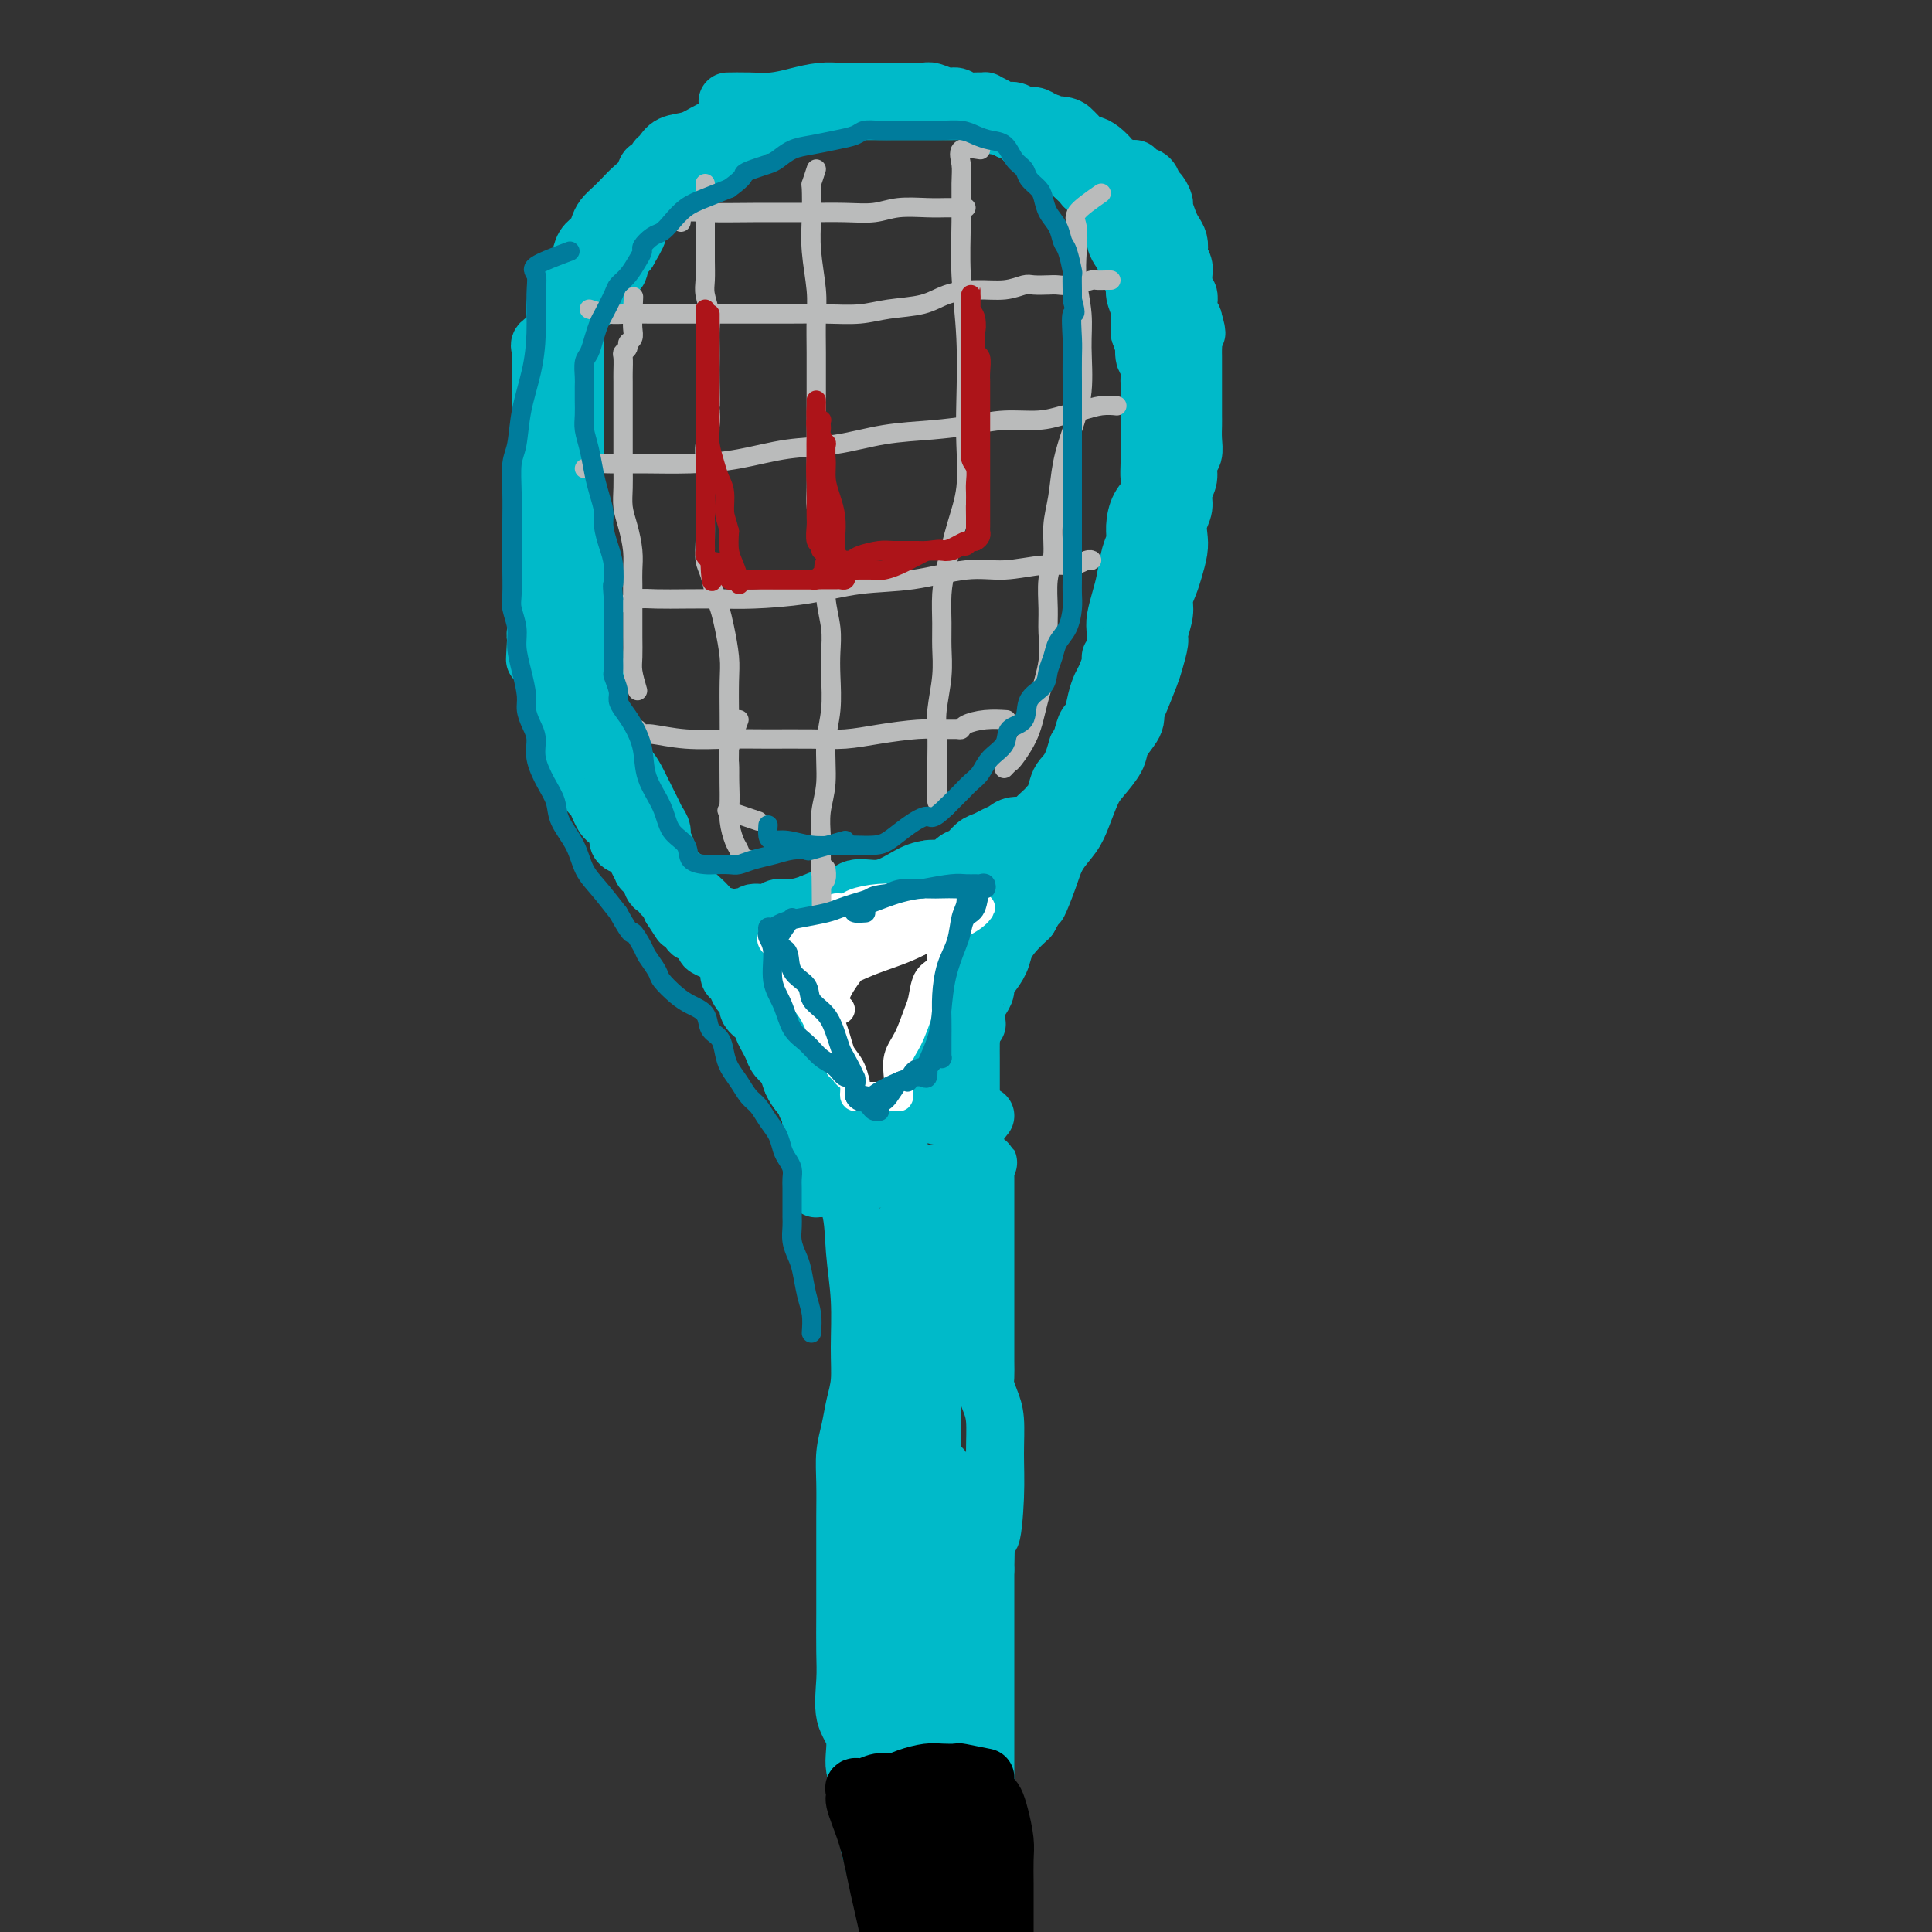 <svg viewBox='0 0 400 400' version='1.1' xmlns='http://www.w3.org/2000/svg' xmlns:xlink='http://www.w3.org/1999/xlink'><rect x="0" y="0" width="400" height="400" fill="#333333" stroke="none"/><g fill='none' stroke='rgb(0,186,201)' stroke-width='12' stroke-linecap='round' stroke-linejoin='round'><path d='M161,24c-2.859,0.468 -5.718,0.936 -7,1c-1.282,0.064 -0.987,-0.278 -2,0c-1.013,0.278 -3.333,1.174 -5,2c-1.667,0.826 -2.681,1.583 -4,2c-1.319,0.417 -2.945,0.494 -4,1c-1.055,0.506 -1.540,1.440 -2,2c-0.460,0.560 -0.896,0.744 -1,1c-0.104,0.256 0.124,0.582 0,1c-0.124,0.418 -0.599,0.927 -1,1c-0.401,0.073 -0.726,-0.290 -1,0c-0.274,0.290 -0.497,1.232 -1,2c-0.503,0.768 -1.287,1.360 -2,2c-0.713,0.640 -1.356,1.326 -2,2c-0.644,0.674 -1.290,1.334 -2,2c-0.710,0.666 -1.486,1.337 -2,2c-0.514,0.663 -0.768,1.319 -1,2c-0.232,0.681 -0.442,1.389 -1,2c-0.558,0.611 -1.462,1.126 -2,2c-0.538,0.874 -0.708,2.107 -1,3c-0.292,0.893 -0.705,1.447 -1,2c-0.295,0.553 -0.470,1.106 -1,2c-0.530,0.894 -1.414,2.129 -2,3c-0.586,0.871 -0.875,1.378 -1,2c-0.125,0.622 -0.086,1.359 0,2c0.086,0.641 0.219,1.187 0,2c-0.219,0.813 -0.791,1.895 -1,3c-0.209,1.105 -0.056,2.234 0,3c0.056,0.766 0.015,1.168 0,2c-0.015,0.832 -0.004,2.095 0,3c0.004,0.905 0.002,1.453 0,2'/><path d='M114,80c-0.536,3.357 -0.876,2.249 -1,2c-0.124,-0.249 -0.033,0.360 0,1c0.033,0.640 0.009,1.312 0,2c-0.009,0.688 -0.002,1.392 0,2c0.002,0.608 0.001,1.122 0,2c-0.001,0.878 -0.000,2.122 0,3c0.000,0.878 0.000,1.390 0,2c-0.000,0.610 -0.000,1.319 0,2c0.000,0.681 -0.000,1.333 0,2c0.000,0.667 0.000,1.347 0,2c-0.000,0.653 -0.000,1.278 0,2c0.000,0.722 0.001,1.541 0,2c-0.001,0.459 -0.004,0.560 0,1c0.004,0.440 0.015,1.220 0,2c-0.015,0.780 -0.057,1.560 0,2c0.057,0.440 0.211,0.542 0,1c-0.211,0.458 -0.789,1.274 -1,2c-0.211,0.726 -0.057,1.363 0,2c0.057,0.637 0.015,1.274 0,2c-0.015,0.726 -0.004,1.541 0,2c0.004,0.459 0.001,0.560 0,1c-0.001,0.440 -0.000,1.217 0,2c0.000,0.783 -0.000,1.571 0,2c0.000,0.429 0.001,0.500 0,1c-0.001,0.500 -0.004,1.429 0,2c0.004,0.571 0.015,0.783 0,1c-0.015,0.217 -0.056,0.440 0,1c0.056,0.560 0.207,1.459 0,2c-0.207,0.541 -0.774,0.726 -1,1c-0.226,0.274 -0.113,0.637 0,1'/><path d='M111,132c-0.467,8.311 -0.133,3.089 0,1c0.133,-2.089 0.067,-1.044 0,0'/><path d='M151,21c-0.333,0.006 -0.666,0.012 0,0c0.666,-0.012 2.331,-0.042 4,0c1.669,0.042 3.343,0.155 5,0c1.657,-0.155 3.297,-0.577 5,-1c1.703,-0.423 3.468,-0.845 5,-1c1.532,-0.155 2.829,-0.041 4,0c1.171,0.041 2.214,0.011 3,0c0.786,-0.011 1.314,-0.003 2,0c0.686,0.003 1.528,0.001 2,0c0.472,-0.001 0.572,-0.001 1,0c0.428,0.001 1.182,0.004 2,0c0.818,-0.004 1.700,-0.016 3,0c1.300,0.016 3.020,0.061 4,0c0.980,-0.061 1.221,-0.227 2,0c0.779,0.227 2.098,0.846 3,1c0.902,0.154 1.389,-0.155 2,0c0.611,0.155 1.347,0.776 2,1c0.653,0.224 1.225,0.050 2,0c0.775,-0.050 1.755,0.024 2,0c0.245,-0.024 -0.244,-0.146 0,0c0.244,0.146 1.220,0.560 2,1c0.780,0.440 1.364,0.905 2,1c0.636,0.095 1.325,-0.181 2,0c0.675,0.181 1.336,0.818 2,1c0.664,0.182 1.333,-0.091 2,0c0.667,0.091 1.334,0.545 2,1'/><path d='M216,25c3.942,1.169 1.298,1.091 1,1c-0.298,-0.091 1.751,-0.197 3,0c1.249,0.197 1.699,0.696 2,1c0.301,0.304 0.452,0.414 1,1c0.548,0.586 1.493,1.648 2,2c0.507,0.352 0.577,-0.007 1,0c0.423,0.007 1.199,0.379 2,1c0.801,0.621 1.628,1.490 2,2c0.372,0.510 0.288,0.660 1,1c0.712,0.340 2.218,0.869 3,1c0.782,0.131 0.839,-0.135 1,0c0.161,0.135 0.425,0.670 1,1c0.575,0.330 1.460,0.454 2,1c0.540,0.546 0.736,1.515 1,2c0.264,0.485 0.595,0.486 1,1c0.405,0.514 0.883,1.541 1,2c0.117,0.459 -0.126,0.351 0,1c0.126,0.649 0.621,2.057 1,3c0.379,0.943 0.641,1.422 1,2c0.359,0.578 0.814,1.257 1,2c0.186,0.743 0.103,1.551 0,2c-0.103,0.449 -0.225,0.540 0,1c0.225,0.460 0.796,1.288 1,2c0.204,0.712 0.041,1.307 0,2c-0.041,0.693 0.041,1.485 0,2c-0.041,0.515 -0.204,0.754 0,1c0.204,0.246 0.776,0.499 1,1c0.224,0.501 0.099,1.250 0,2c-0.099,0.750 -0.171,1.500 0,2c0.171,0.500 0.586,0.750 1,1'/><path d='M247,66c1.392,4.843 0.373,2.451 0,2c-0.373,-0.451 -0.100,1.037 0,2c0.100,0.963 0.027,1.399 0,2c-0.027,0.601 -0.007,1.367 0,2c0.007,0.633 0.002,1.132 0,2c-0.002,0.868 -0.000,2.105 0,3c0.000,0.895 -0.000,1.450 0,2c0.000,0.550 0.001,1.096 0,2c-0.001,0.904 -0.004,2.167 0,3c0.004,0.833 0.016,1.237 0,2c-0.016,0.763 -0.061,1.884 0,3c0.061,1.116 0.228,2.227 0,3c-0.228,0.773 -0.849,1.207 -1,2c-0.151,0.793 0.170,1.945 0,3c-0.170,1.055 -0.829,2.014 -1,3c-0.171,0.986 0.147,2.000 0,3c-0.147,1.000 -0.760,1.986 -1,3c-0.240,1.014 -0.107,2.057 0,3c0.107,0.943 0.187,1.787 0,3c-0.187,1.213 -0.643,2.794 -1,4c-0.357,1.206 -0.617,2.036 -1,3c-0.383,0.964 -0.891,2.061 -1,3c-0.109,0.939 0.179,1.718 0,3c-0.179,1.282 -0.825,3.065 -1,4c-0.175,0.935 0.123,1.022 0,2c-0.123,0.978 -0.666,2.847 -1,4c-0.334,1.153 -0.460,1.591 -1,3c-0.540,1.409 -1.495,3.790 -2,5c-0.505,1.210 -0.559,1.249 -1,2c-0.441,0.751 -1.269,2.215 -2,3c-0.731,0.785 -1.366,0.893 -2,1'/><path d='M231,151c-1.089,1.933 -0.311,1.267 0,1c0.311,-0.267 0.156,-0.133 0,0'/><path d='M115,69c-1.268,0.769 -2.536,1.538 -3,2c-0.464,0.462 -0.124,0.618 0,2c0.124,1.382 0.033,3.991 0,6c-0.033,2.009 -0.009,3.417 0,5c0.009,1.583 0.002,3.340 0,5c-0.002,1.660 -0.001,3.223 0,5c0.001,1.777 0.000,3.767 0,5c-0.000,1.233 -0.000,1.709 0,3c0.000,1.291 0.000,3.399 0,5c-0.000,1.601 -0.000,2.697 0,4c0.000,1.303 -0.000,2.814 0,4c0.000,1.186 0.000,2.047 0,3c-0.000,0.953 -0.000,1.999 0,3c0.000,1.001 0.000,1.958 0,3c-0.000,1.042 -0.001,2.170 0,3c0.001,0.830 0.003,1.362 0,2c-0.003,0.638 -0.011,1.381 0,2c0.011,0.619 0.042,1.114 0,2c-0.042,0.886 -0.156,2.162 0,3c0.156,0.838 0.582,1.237 1,2c0.418,0.763 0.829,1.891 1,3c0.171,1.109 0.102,2.198 0,3c-0.102,0.802 -0.238,1.318 0,2c0.238,0.682 0.851,1.531 1,2c0.149,0.469 -0.166,0.559 0,1c0.166,0.441 0.814,1.234 1,2c0.186,0.766 -0.090,1.505 0,2c0.090,0.495 0.545,0.748 1,1'/><path d='M117,154c0.935,3.110 0.771,1.885 1,2c0.229,0.115 0.849,1.570 1,2c0.151,0.430 -0.167,-0.165 0,0c0.167,0.165 0.818,1.089 1,2c0.182,0.911 -0.105,1.807 0,2c0.105,0.193 0.602,-0.318 1,0c0.398,0.318 0.698,1.465 1,2c0.302,0.535 0.606,0.458 1,1c0.394,0.542 0.879,1.704 1,2c0.121,0.296 -0.121,-0.272 0,0c0.121,0.272 0.606,1.386 1,2c0.394,0.614 0.697,0.729 1,1c0.303,0.271 0.606,0.699 1,1c0.394,0.301 0.879,0.475 1,1c0.121,0.525 -0.123,1.400 0,2c0.123,0.600 0.611,0.925 1,1c0.389,0.075 0.678,-0.100 1,0c0.322,0.100 0.677,0.475 1,1c0.323,0.525 0.612,1.202 1,2c0.388,0.798 0.874,1.719 1,2c0.126,0.281 -0.107,-0.078 0,0c0.107,0.078 0.554,0.595 1,1c0.446,0.405 0.889,0.700 1,1c0.111,0.300 -0.111,0.605 0,1c0.111,0.395 0.555,0.879 1,1c0.445,0.121 0.890,-0.122 1,0c0.110,0.122 -0.115,0.610 0,1c0.115,0.390 0.569,0.682 1,1c0.431,0.318 0.837,0.662 1,1c0.163,0.338 0.081,0.669 0,1'/><path d='M139,188c3.505,5.433 1.266,2.014 1,1c-0.266,-1.014 1.439,0.376 2,1c0.561,0.624 -0.023,0.482 0,1c0.023,0.518 0.653,1.697 1,2c0.347,0.303 0.411,-0.270 1,0c0.589,0.270 1.703,1.385 2,2c0.297,0.615 -0.222,0.732 0,1c0.222,0.268 1.187,0.687 2,1c0.813,0.313 1.475,0.521 2,1c0.525,0.479 0.914,1.228 1,2c0.086,0.772 -0.130,1.568 0,2c0.130,0.432 0.607,0.500 1,1c0.393,0.500 0.700,1.432 1,2c0.300,0.568 0.591,0.771 1,1c0.409,0.229 0.936,0.484 1,1c0.064,0.516 -0.333,1.293 0,2c0.333,0.707 1.398,1.344 2,2c0.602,0.656 0.742,1.330 1,2c0.258,0.670 0.634,1.336 1,2c0.366,0.664 0.723,1.328 1,2c0.277,0.672 0.473,1.354 1,2c0.527,0.646 1.385,1.258 2,2c0.615,0.742 0.987,1.614 1,2c0.013,0.386 -0.332,0.287 0,1c0.332,0.713 1.343,2.237 2,3c0.657,0.763 0.961,0.763 1,1c0.039,0.237 -0.186,0.710 0,1c0.186,0.290 0.782,0.397 1,1c0.218,0.603 0.059,1.701 0,2c-0.059,0.299 -0.017,-0.200 0,0c0.017,0.200 0.008,1.100 0,2'/><path d='M168,234c2.569,5.660 0.492,2.811 0,2c-0.492,-0.811 0.600,0.415 1,1c0.400,0.585 0.107,0.527 0,1c-0.107,0.473 -0.028,1.475 0,2c0.028,0.525 0.007,0.571 0,1c-0.007,0.429 0.001,1.239 0,2c-0.001,0.761 -0.013,1.471 0,2c0.013,0.529 0.049,0.875 0,1c-0.049,0.125 -0.183,0.029 0,0c0.183,-0.029 0.683,0.007 1,0c0.317,-0.007 0.451,-0.059 1,0c0.549,0.059 1.513,0.227 2,0c0.487,-0.227 0.496,-0.849 1,-1c0.504,-0.151 1.503,0.171 3,0c1.497,-0.171 3.493,-0.834 5,-1c1.507,-0.166 2.526,0.166 4,0c1.474,-0.166 3.403,-0.829 5,-1c1.597,-0.171 2.862,0.151 4,0c1.138,-0.151 2.147,-0.775 3,-1c0.853,-0.225 1.548,-0.050 2,0c0.452,0.050 0.660,-0.025 1,0c0.340,0.025 0.811,0.150 1,0c0.189,-0.150 0.094,-0.575 0,-1'/><path d='M202,241c5.089,-0.709 1.311,0.017 0,0c-1.311,-0.017 -0.155,-0.778 0,-1c0.155,-0.222 -0.690,0.096 -1,0c-0.310,-0.096 -0.083,-0.606 0,-1c0.083,-0.394 0.022,-0.672 0,-1c-0.022,-0.328 -0.006,-0.706 0,-1c0.006,-0.294 0.002,-0.503 0,-1c-0.002,-0.497 -0.000,-1.283 0,-2c0.000,-0.717 0.000,-1.366 0,-2c-0.000,-0.634 -0.000,-1.253 0,-2c0.000,-0.747 0.000,-1.623 0,-2c-0.000,-0.377 0.000,-0.256 0,-1c-0.000,-0.744 -0.000,-2.354 0,-3c0.000,-0.646 0.000,-0.330 0,-1c-0.000,-0.670 -0.001,-2.328 0,-3c0.001,-0.672 0.004,-0.359 0,-1c-0.004,-0.641 -0.016,-2.237 0,-3c0.016,-0.763 0.060,-0.694 0,-1c-0.060,-0.306 -0.222,-0.988 0,-2c0.222,-1.012 0.830,-2.355 1,-3c0.170,-0.645 -0.096,-0.591 0,-1c0.096,-0.409 0.554,-1.281 1,-2c0.446,-0.719 0.878,-1.284 1,-2c0.122,-0.716 -0.067,-1.584 0,-2c0.067,-0.416 0.391,-0.379 1,-1c0.609,-0.621 1.503,-1.898 2,-3c0.497,-1.102 0.595,-2.027 1,-3c0.405,-0.973 1.116,-1.992 2,-3c0.884,-1.008 1.942,-2.004 3,-3'/><path d='M213,190c2.209,-4.001 1.733,-2.505 2,-3c0.267,-0.495 1.279,-2.983 2,-5c0.721,-2.017 1.150,-3.564 2,-5c0.850,-1.436 2.119,-2.762 3,-4c0.881,-1.238 1.373,-2.389 2,-4c0.627,-1.611 1.390,-3.681 2,-5c0.610,-1.319 1.067,-1.886 2,-3c0.933,-1.114 2.341,-2.773 3,-4c0.659,-1.227 0.568,-2.020 1,-3c0.432,-0.980 1.387,-2.147 2,-3c0.613,-0.853 0.882,-1.392 1,-2c0.118,-0.608 0.083,-1.287 0,-2c-0.083,-0.713 -0.215,-1.461 0,-2c0.215,-0.539 0.776,-0.868 1,-1c0.224,-0.132 0.112,-0.066 0,0'/><path d='M214,180c-1.557,0.472 -3.114,0.944 -4,1c-0.886,0.056 -1.100,-0.306 -2,0c-0.900,0.306 -2.486,1.278 -4,2c-1.514,0.722 -2.957,1.194 -5,2c-2.043,0.806 -4.687,1.945 -7,3c-2.313,1.055 -4.296,2.026 -6,3c-1.704,0.974 -3.129,1.949 -5,3c-1.871,1.051 -4.188,2.176 -6,3c-1.812,0.824 -3.119,1.345 -5,2c-1.881,0.655 -4.336,1.444 -6,2c-1.664,0.556 -2.537,0.881 -3,1c-0.463,0.119 -0.516,0.033 -1,0c-0.484,-0.033 -1.399,-0.013 -2,0c-0.601,0.013 -0.888,0.019 -1,0c-0.112,-0.019 -0.048,-0.062 0,0c0.048,0.062 0.081,0.228 0,1c-0.081,0.772 -0.276,2.149 0,3c0.276,0.851 1.022,1.177 2,3c0.978,1.823 2.186,5.145 3,8c0.814,2.855 1.232,5.244 2,7c0.768,1.756 1.884,2.878 3,4'/><path d='M167,228c1.619,4.431 1.165,2.508 1,2c-0.165,-0.508 -0.041,0.400 0,1c0.041,0.600 0.000,0.893 0,1c-0.000,0.107 0.041,0.028 0,0c-0.041,-0.028 -0.162,-0.003 0,0c0.162,0.003 0.609,-0.014 1,0c0.391,0.014 0.726,0.059 1,0c0.274,-0.059 0.487,-0.223 1,0c0.513,0.223 1.327,0.834 2,1c0.673,0.166 1.206,-0.114 2,0c0.794,0.114 1.847,0.623 3,1c1.153,0.377 2.404,0.622 3,1c0.596,0.378 0.538,0.887 1,1c0.462,0.113 1.445,-0.172 2,0c0.555,0.172 0.682,0.800 1,1c0.318,0.200 0.825,-0.026 1,0c0.175,0.026 0.016,0.306 0,0c-0.016,-0.306 0.111,-1.198 0,-2c-0.111,-0.802 -0.460,-1.515 0,-3c0.460,-1.485 1.730,-3.743 3,-6'/><path d='M189,226c1.075,-2.945 1.261,-5.307 2,-8c0.739,-2.693 2.029,-5.718 3,-8c0.971,-2.282 1.622,-3.823 2,-5c0.378,-1.177 0.481,-1.991 1,-3c0.519,-1.009 1.453,-2.214 2,-3c0.547,-0.786 0.706,-1.155 1,-2c0.294,-0.845 0.722,-2.166 1,-3c0.278,-0.834 0.405,-1.180 1,-2c0.595,-0.820 1.659,-2.115 2,-3c0.341,-0.885 -0.041,-1.362 0,-2c0.041,-0.638 0.506,-1.439 1,-2c0.494,-0.561 1.017,-0.882 1,-1c-0.017,-0.118 -0.573,-0.033 -1,0c-0.427,0.033 -0.726,0.014 -1,0c-0.274,-0.014 -0.523,-0.022 -1,0c-0.477,0.022 -1.182,0.074 -2,0c-0.818,-0.074 -1.748,-0.274 -3,0c-1.252,0.274 -2.826,1.021 -5,2c-2.174,0.979 -4.947,2.191 -7,3c-2.053,0.809 -3.387,1.215 -5,2c-1.613,0.785 -3.507,1.951 -5,3c-1.493,1.049 -2.585,1.983 -4,3c-1.415,1.017 -3.152,2.118 -4,3c-0.848,0.882 -0.805,1.545 -1,2c-0.195,0.455 -0.627,0.701 -1,1c-0.373,0.299 -0.686,0.649 -1,1'/><path d='M165,204c-2.415,2.254 -0.451,1.390 0,1c0.451,-0.390 -0.611,-0.306 -1,0c-0.389,0.306 -0.104,0.832 0,1c0.104,0.168 0.028,-0.024 0,0c-0.028,0.024 -0.009,0.264 0,1c0.009,0.736 0.009,1.967 0,3c-0.009,1.033 -0.028,1.867 0,3c0.028,1.133 0.102,2.566 0,4c-0.102,1.434 -0.382,2.868 0,4c0.382,1.132 1.426,1.963 2,3c0.574,1.037 0.680,2.281 1,3c0.320,0.719 0.855,0.915 1,1c0.145,0.085 -0.101,0.060 0,0c0.101,-0.060 0.548,-0.156 1,0c0.452,0.156 0.908,0.563 1,1c0.092,0.437 -0.182,0.906 0,1c0.182,0.094 0.818,-0.185 1,0c0.182,0.185 -0.092,0.834 0,1c0.092,0.166 0.548,-0.153 1,0c0.452,0.153 0.900,0.777 1,1c0.100,0.223 -0.146,0.046 0,0c0.146,-0.046 0.685,0.040 1,0c0.315,-0.040 0.405,-0.207 1,0c0.595,0.207 1.696,0.787 2,1c0.304,0.213 -0.187,0.057 0,0c0.187,-0.057 1.054,-0.016 2,0c0.946,0.016 1.973,0.008 3,0'/><path d='M182,233c2.211,0.933 0.238,0.266 0,0c-0.238,-0.266 1.260,-0.129 2,0c0.740,0.129 0.722,0.252 1,0c0.278,-0.252 0.852,-0.878 1,-1c0.148,-0.122 -0.131,0.260 0,0c0.131,-0.260 0.672,-1.161 1,-2c0.328,-0.839 0.444,-1.617 1,-2c0.556,-0.383 1.552,-0.371 2,-1c0.448,-0.629 0.349,-1.898 1,-3c0.651,-1.102 2.053,-2.036 3,-3c0.947,-0.964 1.438,-1.957 2,-3c0.562,-1.043 1.195,-2.136 2,-3c0.805,-0.864 1.783,-1.500 2,-2c0.217,-0.500 -0.326,-0.865 0,-1c0.326,-0.135 1.522,-0.038 2,0c0.478,0.038 0.239,0.019 0,0'/><path d='M197,217c-1.268,3.041 -2.536,6.082 -3,7c-0.464,0.918 -0.124,-0.287 0,0c0.124,0.287 0.033,2.066 0,3c-0.033,0.934 -0.009,1.025 0,1c0.009,-0.025 0.002,-0.164 0,0c-0.002,0.164 -0.001,0.632 0,1c0.001,0.368 0.000,0.638 0,1c-0.000,0.362 -0.000,0.818 0,1c0.000,0.182 0.000,0.091 0,0'/><path d='M214,178c-1.873,-0.802 -3.746,-1.603 -5,-2c-1.254,-0.397 -1.888,-0.388 -3,0c-1.112,0.388 -2.701,1.156 -4,2c-1.299,0.844 -2.308,1.765 -4,2c-1.692,0.235 -4.066,-0.217 -6,0c-1.934,0.217 -3.427,1.101 -5,2c-1.573,0.899 -3.224,1.813 -5,2c-1.776,0.187 -3.675,-0.352 -5,0c-1.325,0.352 -2.074,1.596 -3,2c-0.926,0.404 -2.029,-0.031 -3,0c-0.971,0.031 -1.812,0.529 -3,1c-1.188,0.471 -2.724,0.914 -4,1c-1.276,0.086 -2.292,-0.187 -3,0c-0.708,0.187 -1.108,0.834 -2,1c-0.892,0.166 -2.277,-0.148 -3,0c-0.723,0.148 -0.785,0.757 -1,1c-0.215,0.243 -0.583,0.121 -1,0c-0.417,-0.121 -0.882,-0.239 -1,0c-0.118,0.239 0.112,0.835 0,1c-0.112,0.165 -0.566,-0.100 -1,0c-0.434,0.100 -0.848,0.565 -1,1c-0.152,0.435 -0.044,0.838 0,1c0.044,0.162 0.022,0.081 0,0'/><path d='M176,239c-1.183,0.631 -2.366,1.263 -3,2c-0.634,0.737 -0.720,1.581 0,3c0.720,1.419 2.246,3.414 3,6c0.754,2.586 0.735,5.762 1,9c0.265,3.238 0.814,6.539 1,10c0.186,3.461 0.007,7.082 0,10c-0.007,2.918 0.156,5.135 0,7c-0.156,1.865 -0.630,3.379 -1,5c-0.370,1.621 -0.635,3.347 -1,5c-0.365,1.653 -0.830,3.231 -1,5c-0.170,1.769 -0.046,3.730 0,6c0.046,2.270 0.012,4.851 0,7c-0.012,2.149 -0.003,3.867 0,6c0.003,2.133 -0.001,4.682 0,7c0.001,2.318 0.009,4.407 0,7c-0.009,2.593 -0.033,5.691 0,8c0.033,2.309 0.122,3.828 0,6c-0.122,2.172 -0.454,4.997 0,7c0.454,2.003 1.695,3.186 2,5c0.305,1.814 -0.326,4.260 0,6c0.326,1.740 1.608,2.774 2,4c0.392,1.226 -0.106,2.644 0,4c0.106,1.356 0.817,2.651 1,4c0.183,1.349 -0.161,2.754 0,4c0.161,1.246 0.827,2.334 1,3c0.173,0.666 -0.146,0.910 0,1c0.146,0.090 0.756,0.026 1,0c0.244,-0.026 0.122,-0.013 0,0'/><path d='M204,231c-0.818,1.028 -1.637,2.056 -2,3c-0.363,0.944 -0.272,1.803 0,5c0.272,3.197 0.725,8.732 0,14c-0.725,5.268 -2.628,10.270 -4,15c-1.372,4.730 -2.212,9.187 -4,14c-1.788,4.813 -4.523,9.983 -6,15c-1.477,5.017 -1.696,9.880 -2,15c-0.304,5.120 -0.691,10.498 -1,15c-0.309,4.502 -0.538,8.129 0,12c0.538,3.871 1.843,7.986 3,11c1.157,3.014 2.166,4.926 3,8c0.834,3.074 1.495,7.309 2,11c0.505,3.691 0.856,6.836 1,10c0.144,3.164 0.083,6.346 0,9c-0.083,2.654 -0.186,4.778 0,6c0.186,1.222 0.662,1.540 1,2c0.338,0.460 0.538,1.063 1,1c0.462,-0.063 1.185,-0.791 2,-2c0.815,-1.209 1.722,-2.900 2,-5c0.278,-2.100 -0.072,-4.609 0,-8c0.072,-3.391 0.565,-7.665 0,-12c-0.565,-4.335 -2.189,-8.733 -4,-14c-1.811,-5.267 -3.808,-11.405 -6,-17c-2.192,-5.595 -4.580,-10.646 -6,-16c-1.420,-5.354 -1.874,-11.009 -2,-16c-0.126,-4.991 0.074,-9.318 0,-13c-0.074,-3.682 -0.422,-6.719 0,-10c0.422,-3.281 1.614,-6.806 2,-9c0.386,-2.194 -0.032,-3.055 0,-4c0.032,-0.945 0.516,-1.972 1,-3'/><path d='M185,268c0.480,-6.617 0.182,-3.660 0,-3c-0.182,0.660 -0.246,-0.979 0,-2c0.246,-1.021 0.801,-1.425 1,-2c0.199,-0.575 0.041,-1.322 0,-2c-0.041,-0.678 0.034,-1.288 0,-2c-0.034,-0.712 -0.178,-1.527 0,-2c0.178,-0.473 0.679,-0.603 1,-1c0.321,-0.397 0.463,-1.062 1,-2c0.537,-0.938 1.468,-2.150 2,-3c0.532,-0.850 0.664,-1.337 1,-2c0.336,-0.663 0.875,-1.501 1,-1c0.125,0.501 -0.165,2.342 0,4c0.165,1.658 0.785,3.135 1,8c0.215,4.865 0.026,13.118 0,22c-0.026,8.882 0.112,18.392 0,26c-0.112,7.608 -0.476,13.313 -1,19c-0.524,5.687 -1.210,11.355 -2,16c-0.790,4.645 -1.684,8.268 -2,11c-0.316,2.732 -0.055,4.574 0,6c0.055,1.426 -0.097,2.437 0,3c0.097,0.563 0.443,0.677 1,1c0.557,0.323 1.326,0.853 2,1c0.674,0.147 1.252,-0.091 2,0c0.748,0.091 1.664,0.509 2,0c0.336,-0.509 0.090,-1.945 0,-4c-0.090,-2.055 -0.026,-4.730 -1,-9c-0.974,-4.270 -2.987,-10.135 -5,-16'/><path d='M189,334c-1.487,-7.502 -2.204,-11.758 -3,-17c-0.796,-5.242 -1.670,-11.471 -2,-16c-0.330,-4.529 -0.115,-7.359 0,-9c0.115,-1.641 0.128,-2.094 0,-2c-0.128,0.094 -0.399,0.735 0,1c0.399,0.265 1.469,0.154 2,3c0.531,2.846 0.523,8.648 1,15c0.477,6.352 1.438,13.254 2,20c0.562,6.746 0.725,13.338 1,20c0.275,6.662 0.663,13.396 1,19c0.337,5.604 0.624,10.079 1,14c0.376,3.921 0.843,7.289 1,9c0.157,1.711 0.005,1.766 0,2c-0.005,0.234 0.139,0.649 0,1c-0.139,0.351 -0.559,0.639 -1,0c-0.441,-0.639 -0.901,-2.206 -1,-4c-0.099,-1.794 0.163,-3.814 0,-6c-0.163,-2.186 -0.750,-4.538 -1,-7c-0.250,-2.462 -0.162,-5.034 0,-8c0.162,-2.966 0.397,-6.327 0,-9c-0.397,-2.673 -1.427,-4.657 -2,-7c-0.573,-2.343 -0.690,-5.045 -1,-7c-0.310,-1.955 -0.812,-3.164 -1,-4c-0.188,-0.836 -0.060,-1.299 0,-1c0.060,0.299 0.054,1.358 0,4c-0.054,2.642 -0.155,6.865 0,11c0.155,4.135 0.567,8.180 1,13c0.433,4.820 0.886,10.413 1,15c0.114,4.587 -0.110,8.168 0,11c0.110,2.832 0.555,4.916 1,7'/><path d='M189,402c0.900,9.901 1.650,4.655 2,3c0.350,-1.655 0.299,0.281 1,1c0.701,0.719 2.152,0.220 3,0c0.848,-0.220 1.092,-0.160 2,-1c0.908,-0.840 2.482,-2.580 3,-4c0.518,-1.420 -0.018,-2.519 0,-4c0.018,-1.481 0.592,-3.345 1,-5c0.408,-1.655 0.652,-3.100 1,-4c0.348,-0.900 0.801,-1.256 1,-2c0.199,-0.744 0.145,-1.876 0,-2c-0.145,-0.124 -0.380,0.760 -1,2c-0.620,1.240 -1.625,2.836 -2,4c-0.375,1.164 -0.121,1.895 0,3c0.121,1.105 0.109,2.584 0,4c-0.109,1.416 -0.317,2.768 0,4c0.317,1.232 1.157,2.346 2,3c0.843,0.654 1.690,0.850 2,1c0.310,0.150 0.083,0.253 0,0c-0.083,-0.253 -0.022,-0.861 0,-1c0.022,-0.139 0.006,0.193 0,-1c-0.006,-1.193 -0.002,-3.909 0,-6c0.002,-2.091 0.000,-3.557 0,-6c-0.000,-2.443 -0.000,-5.865 0,-9c0.000,-3.135 0.000,-5.985 0,-9c-0.000,-3.015 -0.000,-6.195 0,-9c0.000,-2.805 0.000,-5.235 0,-8c-0.000,-2.765 -0.000,-5.865 0,-9c0.000,-3.135 0.000,-6.306 0,-9c-0.000,-2.694 -0.000,-4.913 0,-7c0.000,-2.087 0.000,-4.044 0,-6'/><path d='M204,325c0.165,-12.358 0.577,-7.253 1,-7c0.423,0.253 0.856,-4.345 1,-8c0.144,-3.655 0.000,-6.368 0,-9c-0.000,-2.632 0.144,-5.183 0,-7c-0.144,-1.817 -0.574,-2.901 -1,-4c-0.426,-1.099 -0.846,-2.214 -1,-3c-0.154,-0.786 -0.041,-1.242 0,-2c0.041,-0.758 0.011,-1.819 0,-3c-0.011,-1.181 -0.003,-2.483 0,-4c0.003,-1.517 0.001,-3.249 0,-5c-0.001,-1.751 -0.000,-3.523 0,-5c0.000,-1.477 0.000,-2.661 0,-4c-0.000,-1.339 -0.000,-2.834 0,-4c0.000,-1.166 0.000,-2.004 0,-3c-0.000,-0.996 0.000,-2.151 0,-3c-0.000,-0.849 -0.000,-1.392 0,-2c0.000,-0.608 0.000,-1.280 0,-2c-0.000,-0.720 -0.000,-1.488 0,-2c0.000,-0.512 0.000,-0.767 0,-1c-0.000,-0.233 -0.001,-0.445 0,-1c0.001,-0.555 0.004,-1.454 0,-2c-0.004,-0.546 -0.017,-0.738 0,-1c0.017,-0.262 0.063,-0.592 0,-1c-0.063,-0.408 -0.233,-0.894 -1,0c-0.767,0.894 -2.129,3.166 -3,6c-0.871,2.834 -1.250,6.229 -2,11c-0.750,4.771 -1.871,10.918 -3,18c-1.129,7.082 -2.265,15.099 -3,23c-0.735,7.901 -1.067,15.686 -2,22c-0.933,6.314 -2.466,11.157 -4,16'/><path d='M186,338c-2.619,16.266 -2.167,11.930 -2,12c0.167,0.070 0.049,4.546 0,8c-0.049,3.454 -0.027,5.885 0,8c0.027,2.115 0.060,3.915 0,5c-0.060,1.085 -0.214,1.457 0,2c0.214,0.543 0.796,1.259 1,1c0.204,-0.259 0.031,-1.491 0,-4c-0.031,-2.509 0.080,-6.294 0,-10c-0.080,-3.706 -0.351,-7.332 -1,-11c-0.649,-3.668 -1.674,-7.379 -2,-11c-0.326,-3.621 0.049,-7.151 0,-10c-0.049,-2.849 -0.522,-5.015 0,-7c0.522,-1.985 2.040,-3.789 3,-5c0.960,-1.211 1.362,-1.829 2,-2c0.638,-0.171 1.511,0.105 2,0c0.489,-0.105 0.594,-0.592 1,0c0.406,0.592 1.114,2.262 2,6c0.886,3.738 1.950,9.544 3,16c1.050,6.456 2.085,13.563 3,21c0.915,7.437 1.709,15.205 2,21c0.291,5.795 0.077,9.616 0,13c-0.077,3.384 -0.018,6.331 0,8c0.018,1.669 -0.005,2.060 0,2c0.005,-0.060 0.037,-0.573 0,-1c-0.037,-0.427 -0.142,-0.769 0,-3c0.142,-2.231 0.533,-6.351 0,-11c-0.533,-4.649 -1.990,-9.829 -3,-16c-1.010,-6.171 -1.574,-13.335 -2,-20c-0.426,-6.665 -0.713,-12.833 -1,-19'/><path d='M194,331c-0.933,-12.697 -0.264,-10.441 0,-11c0.264,-0.559 0.123,-3.933 0,-6c-0.123,-2.067 -0.229,-2.826 0,-4c0.229,-1.174 0.791,-2.761 1,-4c0.209,-1.239 0.064,-2.129 0,-2c-0.064,0.129 -0.046,1.279 0,2c0.046,0.721 0.119,1.014 0,4c-0.119,2.986 -0.430,8.665 -1,15c-0.570,6.335 -1.399,13.328 -2,21c-0.601,7.672 -0.974,16.025 -1,23c-0.026,6.975 0.294,12.572 0,17c-0.294,4.428 -1.203,7.686 -2,10c-0.797,2.314 -1.484,3.684 -2,5c-0.516,1.316 -0.863,2.577 -1,3c-0.137,0.423 -0.064,0.007 0,0c0.064,-0.007 0.118,0.394 0,0c-0.118,-0.394 -0.410,-1.582 -1,-4c-0.590,-2.418 -1.479,-6.064 -2,-10c-0.521,-3.936 -0.676,-8.161 -1,-12c-0.324,-3.839 -0.818,-7.291 -1,-10c-0.182,-2.709 -0.051,-4.675 0,-6c0.051,-1.325 0.022,-2.010 0,-2c-0.022,0.010 -0.037,0.716 0,2c0.037,1.284 0.126,3.148 0,6c-0.126,2.852 -0.467,6.692 0,11c0.467,4.308 1.741,9.083 3,14c1.259,4.917 2.503,9.976 3,12c0.497,2.024 0.249,1.012 0,0'/></g>
<g fill='none' stroke='rgb(0,0,0)' stroke-width='12' stroke-linecap='round' stroke-linejoin='round'><path d='M204,368c-2.074,-0.421 -4.148,-0.842 -5,-1c-0.852,-0.158 -0.482,-0.052 -1,0c-0.518,0.052 -1.923,0.051 -3,0c-1.077,-0.051 -1.825,-0.153 -3,0c-1.175,0.153 -2.778,0.562 -4,1c-1.222,0.438 -2.065,0.905 -3,1c-0.935,0.095 -1.963,-0.181 -3,0c-1.037,0.181 -2.082,0.821 -3,1c-0.918,0.179 -1.708,-0.103 -2,0c-0.292,0.103 -0.086,0.589 0,1c0.086,0.411 0.053,0.746 0,1c-0.053,0.254 -0.127,0.428 0,1c0.127,0.572 0.455,1.543 1,3c0.545,1.457 1.309,3.398 2,6c0.691,2.602 1.310,5.863 2,9c0.690,3.137 1.452,6.151 2,9c0.548,2.849 0.883,5.533 1,7c0.117,1.467 0.018,1.716 0,2c-0.018,0.284 0.047,0.604 0,1c-0.047,0.396 -0.205,0.869 0,1c0.205,0.131 0.773,-0.080 1,0c0.227,0.080 0.113,0.450 0,0c-0.113,-0.450 -0.226,-1.718 0,-3c0.226,-1.282 0.792,-2.576 1,-4c0.208,-1.424 0.060,-2.978 0,-5c-0.060,-2.022 -0.030,-4.511 0,-7'/><path d='M187,392c0.309,-3.924 0.082,-4.735 0,-6c-0.082,-1.265 -0.019,-2.984 0,-4c0.019,-1.016 -0.006,-1.330 0,-2c0.006,-0.670 0.043,-1.696 0,-2c-0.043,-0.304 -0.166,0.115 0,0c0.166,-0.115 0.621,-0.763 1,-1c0.379,-0.237 0.682,-0.064 1,0c0.318,0.064 0.649,0.020 1,0c0.351,-0.020 0.721,-0.017 1,0c0.279,0.017 0.467,0.047 1,1c0.533,0.953 1.411,2.829 2,5c0.589,2.171 0.890,4.638 1,7c0.110,2.362 0.029,4.618 0,7c-0.029,2.382 -0.008,4.891 0,6c0.008,1.109 0.002,0.819 0,1c-0.002,0.181 -0.001,0.833 0,1c0.001,0.167 0.000,-0.153 0,-1c-0.000,-0.847 0.000,-2.223 0,-4c-0.000,-1.777 -0.001,-3.956 0,-6c0.001,-2.044 0.003,-3.953 0,-6c-0.003,-2.047 -0.012,-4.233 0,-6c0.012,-1.767 0.045,-3.116 0,-4c-0.045,-0.884 -0.167,-1.304 0,-2c0.167,-0.696 0.623,-1.668 1,-2c0.377,-0.332 0.676,-0.023 1,0c0.324,0.023 0.675,-0.241 1,0c0.325,0.241 0.626,0.988 1,2c0.374,1.012 0.821,2.289 1,4c0.179,1.711 0.089,3.855 0,6'/><path d='M200,386c0.797,2.746 0.788,3.611 1,5c0.212,1.389 0.645,3.301 1,5c0.355,1.699 0.631,3.183 1,4c0.369,0.817 0.831,0.966 1,1c0.169,0.034 0.045,-0.045 0,-1c-0.045,-0.955 -0.012,-2.784 0,-5c0.012,-2.216 0.003,-4.818 0,-7c-0.003,-2.182 -0.002,-3.943 0,-6c0.002,-2.057 0.003,-4.408 0,-6c-0.003,-1.592 -0.012,-2.425 0,-3c0.012,-0.575 0.044,-0.893 0,-1c-0.044,-0.107 -0.166,-0.002 0,0c0.166,0.002 0.619,-0.097 1,0c0.381,0.097 0.691,0.391 1,1c0.309,0.609 0.619,1.534 1,3c0.381,1.466 0.834,3.473 1,5c0.166,1.527 0.044,2.575 0,4c-0.044,1.425 -0.012,3.226 0,5c0.012,1.774 0.003,3.519 0,6c-0.003,2.481 -0.001,5.696 0,8c0.001,2.304 0.000,3.697 0,5c-0.000,1.303 -0.000,2.515 0,3c0.000,0.485 0.000,0.242 0,0'/></g>
<g fill='none' stroke='rgb(0,186,201)' stroke-width='12' stroke-linecap='round' stroke-linejoin='round'><path d='M168,187c-3.348,1.689 -6.695,3.378 -8,4c-1.305,0.622 -0.566,0.178 -1,0c-0.434,-0.178 -2.040,-0.091 -3,0c-0.960,0.091 -1.273,0.187 -2,0c-0.727,-0.187 -1.866,-0.655 -3,-1c-1.134,-0.345 -2.262,-0.566 -3,-1c-0.738,-0.434 -1.086,-1.083 -2,-2c-0.914,-0.917 -2.392,-2.104 -3,-3c-0.608,-0.896 -0.344,-1.500 -1,-2c-0.656,-0.500 -2.231,-0.896 -3,-2c-0.769,-1.104 -0.731,-2.915 -1,-4c-0.269,-1.085 -0.846,-1.445 -1,-2c-0.154,-0.555 0.113,-1.304 0,-2c-0.113,-0.696 -0.607,-1.340 -1,-2c-0.393,-0.660 -0.685,-1.336 -1,-2c-0.315,-0.664 -0.653,-1.316 -1,-2c-0.347,-0.684 -0.703,-1.399 -1,-2c-0.297,-0.601 -0.535,-1.089 -1,-2c-0.465,-0.911 -1.158,-2.244 -2,-3c-0.842,-0.756 -1.833,-0.935 -2,-2c-0.167,-1.065 0.491,-3.015 0,-4c-0.491,-0.985 -2.132,-1.006 -3,-2c-0.868,-0.994 -0.965,-2.960 -1,-4c-0.035,-1.040 -0.010,-1.154 0,-2c0.010,-0.846 0.005,-2.423 0,-4'/><path d='M124,141c-0.398,-2.389 -0.891,-3.362 -1,-4c-0.109,-0.638 0.168,-0.940 0,-2c-0.168,-1.060 -0.781,-2.878 -1,-4c-0.219,-1.122 -0.044,-1.549 0,-2c0.044,-0.451 -0.045,-0.925 0,-2c0.045,-1.075 0.222,-2.752 0,-4c-0.222,-1.248 -0.843,-2.066 -1,-3c-0.157,-0.934 0.150,-1.983 0,-3c-0.150,-1.017 -0.758,-2.002 -1,-3c-0.242,-0.998 -0.117,-2.010 0,-3c0.117,-0.990 0.228,-1.959 0,-3c-0.228,-1.041 -0.793,-2.155 -1,-3c-0.207,-0.845 -0.055,-1.422 0,-2c0.055,-0.578 0.015,-1.155 0,-2c-0.015,-0.845 -0.004,-1.956 0,-3c0.004,-1.044 0.001,-2.022 0,-3c-0.001,-0.978 -0.000,-1.956 0,-3c0.000,-1.044 0.000,-2.156 0,-3c-0.000,-0.844 -0.000,-1.422 0,-2c0.000,-0.578 -0.000,-1.155 0,-2c0.000,-0.845 0.000,-1.957 0,-3c-0.000,-1.043 -0.000,-2.018 0,-3c0.000,-0.982 0.001,-1.970 0,-3c-0.001,-1.030 -0.003,-2.100 0,-3c0.003,-0.900 0.013,-1.629 0,-3c-0.013,-1.371 -0.047,-3.383 1,-5c1.047,-1.617 3.176,-2.839 4,-4c0.824,-1.161 0.345,-2.260 1,-3c0.655,-0.740 2.446,-1.122 3,-2c0.554,-0.878 -0.127,-2.251 0,-3c0.127,-0.749 1.064,-0.875 2,-1'/><path d='M130,52c2.138,-3.608 1.982,-3.628 2,-4c0.018,-0.372 0.210,-1.096 1,-2c0.790,-0.904 2.180,-1.989 3,-3c0.820,-1.011 1.072,-1.947 2,-3c0.928,-1.053 2.533,-2.221 4,-3c1.467,-0.779 2.797,-1.169 4,-2c1.203,-0.831 2.279,-2.103 3,-3c0.721,-0.897 1.088,-1.420 2,-2c0.912,-0.580 2.368,-1.216 3,-2c0.632,-0.784 0.440,-1.716 1,-2c0.560,-0.284 1.872,0.082 3,0c1.128,-0.082 2.072,-0.610 3,-1c0.928,-0.390 1.841,-0.640 3,-1c1.159,-0.360 2.565,-0.828 4,-1c1.435,-0.172 2.898,-0.046 4,0c1.102,0.046 1.844,0.012 3,0c1.156,-0.012 2.726,-0.003 4,0c1.274,0.003 2.253,0.001 3,0c0.747,-0.001 1.263,-0.000 2,0c0.737,0.000 1.696,0.000 3,0c1.304,-0.000 2.954,-0.001 4,0c1.046,0.001 1.487,0.003 2,0c0.513,-0.003 1.098,-0.011 2,0c0.902,0.011 2.121,0.040 3,0c0.879,-0.040 1.418,-0.150 2,0c0.582,0.150 1.206,0.561 2,1c0.794,0.439 1.757,0.905 2,1c0.243,0.095 -0.234,-0.181 0,0c0.234,0.181 1.178,0.818 2,1c0.822,0.182 1.520,-0.091 2,0c0.480,0.091 0.740,0.545 1,1'/><path d='M209,27c2.107,0.801 1.874,0.802 2,1c0.126,0.198 0.611,0.592 1,1c0.389,0.408 0.683,0.830 1,1c0.317,0.170 0.659,0.087 1,0c0.341,-0.087 0.682,-0.178 1,0c0.318,0.178 0.614,0.626 1,1c0.386,0.374 0.863,0.674 1,1c0.137,0.326 -0.065,0.679 0,1c0.065,0.321 0.399,0.611 1,1c0.601,0.389 1.471,0.877 2,1c0.529,0.123 0.719,-0.121 1,0c0.281,0.121 0.654,0.606 1,1c0.346,0.394 0.666,0.697 1,1c0.334,0.303 0.681,0.605 1,1c0.319,0.395 0.610,0.883 1,1c0.390,0.117 0.878,-0.138 1,0c0.122,0.138 -0.122,0.670 0,1c0.122,0.330 0.611,0.459 1,1c0.389,0.541 0.678,1.496 1,2c0.322,0.504 0.678,0.558 1,1c0.322,0.442 0.611,1.272 1,2c0.389,0.728 0.877,1.353 1,2c0.123,0.647 -0.121,1.314 0,2c0.121,0.686 0.606,1.390 1,2c0.394,0.610 0.698,1.126 1,2c0.302,0.874 0.603,2.106 1,3c0.397,0.894 0.891,1.449 1,2c0.109,0.551 -0.167,1.096 0,2c0.167,0.904 0.776,2.166 1,3c0.224,0.834 0.064,1.238 0,2c-0.064,0.762 -0.032,1.881 0,3'/><path d='M236,69c1.326,4.142 1.140,1.998 1,2c-0.140,0.002 -0.234,2.150 0,3c0.234,0.850 0.795,0.402 1,1c0.205,0.598 0.055,2.243 0,3c-0.055,0.757 -0.015,0.626 0,1c0.015,0.374 0.004,1.255 0,2c-0.004,0.745 -0.001,1.356 0,2c0.001,0.644 0.000,1.320 0,2c-0.000,0.680 -0.001,1.364 0,2c0.001,0.636 0.002,1.223 0,2c-0.002,0.777 -0.007,1.743 0,3c0.007,1.257 0.026,2.805 0,4c-0.026,1.195 -0.097,2.039 0,3c0.097,0.961 0.363,2.040 0,3c-0.363,0.960 -1.354,1.800 -2,3c-0.646,1.200 -0.946,2.760 -1,4c-0.054,1.240 0.140,2.159 0,3c-0.140,0.841 -0.612,1.602 -1,3c-0.388,1.398 -0.691,3.432 -1,5c-0.309,1.568 -0.623,2.668 -1,4c-0.377,1.332 -0.818,2.894 -1,4c-0.182,1.106 -0.104,1.756 0,3c0.104,1.244 0.235,3.081 0,4c-0.235,0.919 -0.837,0.919 -1,1c-0.163,0.081 0.111,0.243 0,1c-0.111,0.757 -0.607,2.110 -1,3c-0.393,0.890 -0.683,1.319 -1,2c-0.317,0.681 -0.662,1.616 -1,3c-0.338,1.384 -0.668,3.219 -1,4c-0.332,0.781 -0.666,0.509 -1,1c-0.334,0.491 -0.667,1.746 -1,3'/><path d='M224,153c-2.361,8.204 -1.262,3.214 -1,2c0.262,-1.214 -0.312,1.349 -1,3c-0.688,1.651 -1.490,2.389 -2,3c-0.510,0.611 -0.727,1.094 -1,2c-0.273,0.906 -0.602,2.235 -1,3c-0.398,0.765 -0.864,0.965 -1,1c-0.136,0.035 0.059,-0.097 0,0c-0.059,0.097 -0.372,0.421 -1,1c-0.628,0.579 -1.572,1.412 -2,2c-0.428,0.588 -0.341,0.931 -1,1c-0.659,0.069 -2.063,-0.137 -3,0c-0.937,0.137 -1.406,0.618 -2,1c-0.594,0.382 -1.314,0.664 -2,1c-0.686,0.336 -1.340,0.724 -2,1c-0.660,0.276 -1.327,0.438 -2,1c-0.673,0.562 -1.354,1.523 -2,2c-0.646,0.477 -1.259,0.471 -2,1c-0.741,0.529 -1.610,1.592 -2,2c-0.390,0.408 -0.301,0.162 -1,0c-0.699,-0.162 -2.187,-0.239 -3,0c-0.813,0.239 -0.950,0.795 -1,1c-0.050,0.205 -0.014,0.059 0,0c0.014,-0.059 0.007,-0.029 0,0'/></g>
<g fill='none' stroke='rgb(255,255,255)' stroke-width='6' stroke-linecap='round' stroke-linejoin='round'><path d='M169,202c-0.457,0.080 -0.915,0.160 -1,1c-0.085,0.840 0.201,2.438 1,4c0.799,1.562 2.109,3.086 3,5c0.891,1.914 1.363,4.216 2,6c0.637,1.784 1.438,3.049 2,4c0.562,0.951 0.883,1.588 1,2c0.117,0.412 0.029,0.599 0,1c-0.029,0.401 -0.001,1.016 0,1c0.001,-0.016 -0.026,-0.664 0,-1c0.026,-0.336 0.105,-0.362 0,-1c-0.105,-0.638 -0.394,-1.890 -1,-3c-0.606,-1.110 -1.529,-2.078 -2,-3c-0.471,-0.922 -0.490,-1.799 -1,-3c-0.510,-1.201 -1.512,-2.726 -2,-4c-0.488,-1.274 -0.463,-2.295 -1,-3c-0.537,-0.705 -1.636,-1.092 -2,-2c-0.364,-0.908 0.005,-2.336 0,-3c-0.005,-0.664 -0.386,-0.563 -1,-1c-0.614,-0.437 -1.461,-1.410 -2,-2c-0.539,-0.590 -0.769,-0.795 -1,-1'/><path d='M164,199c-2.012,-4.270 -0.544,-1.945 0,-1c0.544,0.945 0.162,0.510 0,1c-0.162,0.490 -0.103,1.907 0,3c0.103,1.093 0.251,1.864 1,3c0.749,1.136 2.098,2.638 3,4c0.902,1.362 1.356,2.585 2,4c0.644,1.415 1.478,3.023 2,4c0.522,0.977 0.731,1.322 1,2c0.269,0.678 0.598,1.688 1,2c0.402,0.312 0.878,-0.075 1,0c0.122,0.075 -0.111,0.612 0,1c0.111,0.388 0.566,0.629 1,1c0.434,0.371 0.848,0.874 1,1c0.152,0.126 0.044,-0.124 0,0c-0.044,0.124 -0.024,0.622 0,1c0.024,0.378 0.052,0.637 0,1c-0.052,0.363 -0.183,0.829 0,1c0.183,0.171 0.679,0.046 1,0c0.321,-0.046 0.468,-0.012 1,0c0.532,0.012 1.451,0.003 2,0c0.549,-0.003 0.728,-0.001 1,0c0.272,0.001 0.636,0.000 1,0'/><path d='M183,227c1.110,0.154 0.886,0.038 1,0c0.114,-0.038 0.566,0.001 1,0c0.434,-0.001 0.849,-0.043 1,0c0.151,0.043 0.039,0.171 0,0c-0.039,-0.171 -0.005,-0.641 0,-1c0.005,-0.359 -0.020,-0.607 0,-1c0.020,-0.393 0.086,-0.932 0,-2c-0.086,-1.068 -0.322,-2.664 0,-4c0.322,-1.336 1.203,-2.413 2,-4c0.797,-1.587 1.510,-3.685 2,-5c0.490,-1.315 0.757,-1.846 1,-3c0.243,-1.154 0.460,-2.932 1,-4c0.540,-1.068 1.401,-1.426 2,-2c0.599,-0.574 0.935,-1.366 1,-2c0.065,-0.634 -0.140,-1.111 0,-2c0.140,-0.889 0.626,-2.188 1,-3c0.374,-0.812 0.638,-1.135 1,-2c0.362,-0.865 0.824,-2.270 1,-3c0.176,-0.730 0.068,-0.783 0,-1c-0.068,-0.217 -0.095,-0.597 0,-1c0.095,-0.403 0.313,-0.829 0,-1c-0.313,-0.171 -1.156,-0.085 -2,0'/><path d='M196,186c-0.763,-0.467 -1.670,-0.135 -3,0c-1.330,0.135 -3.082,0.074 -5,0c-1.918,-0.074 -4.002,-0.160 -6,0c-1.998,0.160 -3.909,0.565 -5,1c-1.091,0.435 -1.364,0.901 -2,1c-0.636,0.099 -1.637,-0.170 -2,0c-0.363,0.170 -0.087,0.777 0,1c0.087,0.223 -0.015,0.061 0,0c0.015,-0.061 0.147,-0.023 1,0c0.853,0.023 2.427,0.031 4,0c1.573,-0.031 3.145,-0.099 5,0c1.855,0.099 3.993,0.366 6,0c2.007,-0.366 3.882,-1.366 5,-2c1.118,-0.634 1.478,-0.902 2,-1c0.522,-0.098 1.206,-0.026 2,0c0.794,0.026 1.697,0.005 2,0c0.303,-0.005 0.008,0.006 0,0c-0.008,-0.006 0.273,-0.027 0,0c-0.273,0.027 -1.101,0.104 -2,0c-0.899,-0.104 -1.870,-0.389 -3,0c-1.130,0.389 -2.420,1.451 -4,2c-1.580,0.549 -3.452,0.585 -5,1c-1.548,0.415 -2.774,1.207 -4,2'/><path d='M182,191c-3.446,1.178 -4.062,1.622 -5,2c-0.938,0.378 -2.198,0.690 -3,1c-0.802,0.310 -1.146,0.619 -2,1c-0.854,0.381 -2.216,0.834 -3,1c-0.784,0.166 -0.989,0.044 -1,0c-0.011,-0.044 0.171,-0.012 0,0c-0.171,0.012 -0.693,0.003 -1,0c-0.307,-0.003 -0.397,0.000 -1,0c-0.603,-0.000 -1.720,-0.003 -2,0c-0.280,0.003 0.277,0.012 0,0c-0.277,-0.012 -1.390,-0.046 -2,0c-0.610,0.046 -0.719,0.173 -1,0c-0.281,-0.173 -0.734,-0.646 -1,-1c-0.266,-0.354 -0.344,-0.591 0,-1c0.344,-0.409 1.109,-0.992 3,-1c1.891,-0.008 4.907,0.558 8,0c3.093,-0.558 6.262,-2.241 9,-3c2.738,-0.759 5.046,-0.596 7,-1c1.954,-0.404 3.554,-1.376 5,-2c1.446,-0.624 2.738,-0.899 3,-1c0.262,-0.101 -0.506,-0.027 -1,0c-0.494,0.027 -0.712,0.008 -1,0c-0.288,-0.008 -0.644,-0.004 -1,0'/><path d='M192,186c-0.721,0.191 -1.024,0.668 -2,1c-0.976,0.332 -2.626,0.519 -4,1c-1.374,0.481 -2.472,1.257 -4,2c-1.528,0.743 -3.485,1.452 -5,2c-1.515,0.548 -2.589,0.936 -4,1c-1.411,0.064 -3.158,-0.194 -4,0c-0.842,0.194 -0.780,0.840 -1,1c-0.220,0.160 -0.723,-0.167 -1,0c-0.277,0.167 -0.328,0.829 0,1c0.328,0.171 1.035,-0.148 1,0c-0.035,0.148 -0.812,0.763 0,1c0.812,0.237 3.211,0.096 5,0c1.789,-0.096 2.967,-0.149 5,0c2.033,0.149 4.921,0.499 8,0c3.079,-0.499 6.347,-1.847 9,-3c2.653,-1.153 4.689,-2.113 6,-3c1.311,-0.887 1.896,-1.703 2,-2c0.104,-0.297 -0.273,-0.074 -1,0c-0.727,0.074 -1.806,0.000 -3,0c-1.194,-0.000 -2.504,0.073 -4,0c-1.496,-0.073 -3.176,-0.293 -5,0c-1.824,0.293 -3.790,1.098 -6,2c-2.210,0.902 -4.665,1.902 -6,3c-1.335,1.098 -1.552,2.296 -2,3c-0.448,0.704 -1.128,0.916 -1,1c0.128,0.084 1.064,0.042 2,0'/><path d='M177,197c-0.332,0.756 2.338,-0.855 4,-2c1.662,-1.145 2.315,-1.823 3,-2c0.685,-0.177 1.400,0.146 2,0c0.600,-0.146 1.083,-0.761 1,-1c-0.083,-0.239 -0.731,-0.103 -1,0c-0.269,0.103 -0.157,0.171 -1,0c-0.843,-0.171 -2.640,-0.583 -4,0c-1.360,0.583 -2.284,2.160 -4,3c-1.716,0.840 -4.223,0.943 -6,2c-1.777,1.057 -2.822,3.068 -4,4c-1.178,0.932 -2.488,0.784 -3,1c-0.512,0.216 -0.226,0.795 0,1c0.226,0.205 0.392,0.037 1,0c0.608,-0.037 1.659,0.058 3,0c1.341,-0.058 2.972,-0.268 5,-1c2.028,-0.732 4.451,-1.986 7,-3c2.549,-1.014 5.222,-1.789 8,-3c2.778,-1.211 5.661,-2.859 7,-4c1.339,-1.141 1.132,-1.774 1,-2c-0.132,-0.226 -0.191,-0.046 -1,0c-0.809,0.046 -2.368,-0.042 -4,0c-1.632,0.042 -3.338,0.215 -5,1c-1.662,0.785 -3.279,2.182 -5,4c-1.721,1.818 -3.547,4.056 -5,6c-1.453,1.944 -2.534,3.593 -3,5c-0.466,1.407 -0.318,2.571 0,3c0.318,0.429 0.805,0.123 1,0c0.195,-0.123 0.097,-0.061 0,0'/></g>
<g fill='none' stroke='rgb(186,187,187)' stroke-width='4' stroke-linecap='round' stroke-linejoin='round'><path d='M132,143c-0.423,-1.455 -0.845,-2.909 -1,-4c-0.155,-1.091 -0.041,-1.818 0,-3c0.041,-1.182 0.011,-2.819 0,-4c-0.011,-1.181 -0.002,-1.907 0,-3c0.002,-1.093 -0.002,-2.554 0,-4c0.002,-1.446 0.011,-2.879 0,-4c-0.011,-1.121 -0.041,-1.930 0,-3c0.041,-1.070 0.155,-2.400 0,-4c-0.155,-1.600 -0.577,-3.470 -1,-5c-0.423,-1.530 -0.845,-2.720 -1,-4c-0.155,-1.280 -0.041,-2.650 0,-4c0.041,-1.350 0.011,-2.681 0,-4c-0.011,-1.319 -0.003,-2.626 0,-4c0.003,-1.374 0.001,-2.814 0,-4c-0.001,-1.186 0.000,-2.118 0,-3c-0.000,-0.882 -0.001,-1.714 0,-3c0.001,-1.286 0.004,-3.027 0,-4c-0.004,-0.973 -0.016,-1.178 0,-2c0.016,-0.822 0.061,-2.261 0,-3c-0.061,-0.739 -0.226,-0.778 0,-1c0.226,-0.222 0.845,-0.626 1,-1c0.155,-0.374 -0.155,-0.717 0,-1c0.155,-0.283 0.773,-0.507 1,-1c0.227,-0.493 0.061,-1.256 0,-2c-0.061,-0.744 -0.016,-1.470 0,-2c0.016,-0.530 0.005,-0.866 0,-1c-0.005,-0.134 -0.002,-0.067 0,0'/><path d='M131,65c0.311,-6.444 0.089,-2.556 0,-1c-0.089,1.556 -0.044,0.778 0,0'/><path d='M157,170c-2.536,-0.867 -5.072,-1.734 -6,-2c-0.928,-0.266 -0.249,0.067 0,-1c0.249,-1.067 0.068,-3.536 0,-6c-0.068,-2.464 -0.021,-4.924 0,-7c0.021,-2.076 0.017,-3.767 0,-6c-0.017,-2.233 -0.046,-5.009 0,-7c0.046,-1.991 0.167,-3.198 0,-5c-0.167,-1.802 -0.623,-4.200 -1,-6c-0.377,-1.800 -0.675,-3.001 -1,-4c-0.325,-0.999 -0.675,-1.796 -1,-3c-0.325,-1.204 -0.623,-2.816 -1,-4c-0.377,-1.184 -0.833,-1.940 -1,-3c-0.167,-1.060 -0.045,-2.422 0,-4c0.045,-1.578 0.012,-3.370 0,-5c-0.012,-1.630 -0.004,-3.096 0,-4c0.004,-0.904 0.005,-1.246 0,-2c-0.005,-0.754 -0.015,-1.920 0,-3c0.015,-1.080 0.056,-2.073 0,-3c-0.056,-0.927 -0.207,-1.788 0,-3c0.207,-1.212 0.774,-2.775 1,-4c0.226,-1.225 0.113,-2.113 0,-3'/><path d='M147,85c-0.619,-13.106 -0.166,-4.372 0,-2c0.166,2.372 0.046,-1.617 0,-4c-0.046,-2.383 -0.016,-3.159 0,-4c0.016,-0.841 0.018,-1.746 0,-3c-0.018,-1.254 -0.057,-2.856 0,-4c0.057,-1.144 0.212,-1.828 0,-3c-0.212,-1.172 -0.789,-2.832 -1,-4c-0.211,-1.168 -0.057,-1.845 0,-3c0.057,-1.155 0.015,-2.789 0,-4c-0.015,-1.211 -0.004,-2.001 0,-3c0.004,-0.999 0.001,-2.209 0,-3c-0.001,-0.791 -0.000,-1.164 0,-2c0.000,-0.836 0.000,-2.137 0,-3c-0.000,-0.863 -0.000,-1.289 0,-2c0.000,-0.711 0.000,-1.706 0,-2c-0.000,-0.294 -0.000,0.113 0,0c0.000,-0.113 0.000,-0.747 0,-1c-0.000,-0.253 -0.000,-0.127 0,0'/><path d='M153,149c-0.846,2.292 -1.692,4.583 -2,6c-0.308,1.417 -0.080,1.959 0,3c0.080,1.041 0.010,2.582 0,4c-0.010,1.418 0.038,2.713 0,4c-0.038,1.287 -0.164,2.565 0,4c0.164,1.435 0.618,3.025 1,4c0.382,0.975 0.691,1.333 1,2c0.309,0.667 0.619,1.643 1,2c0.381,0.357 0.833,0.096 1,0c0.167,-0.096 0.048,-0.027 0,0c-0.048,0.027 -0.024,0.014 0,0'/><path d='M169,35c-0.420,1.295 -0.841,2.589 -1,3c-0.159,0.411 -0.057,-0.063 0,1c0.057,1.063 0.068,3.661 0,6c-0.068,2.339 -0.214,4.418 0,7c0.214,2.582 0.789,5.666 1,8c0.211,2.334 0.056,3.919 0,6c-0.056,2.081 -0.015,4.657 0,7c0.015,2.343 0.004,4.453 0,6c-0.004,1.547 -0.001,2.531 0,4c0.001,1.469 -0.001,3.421 0,5c0.001,1.579 0.003,2.784 0,4c-0.003,1.216 -0.011,2.443 0,4c0.011,1.557 0.042,3.443 0,5c-0.042,1.557 -0.156,2.785 0,4c0.156,1.215 0.581,2.417 1,4c0.419,1.583 0.830,3.546 1,5c0.170,1.454 0.098,2.399 0,4c-0.098,1.601 -0.221,3.858 0,6c0.221,2.142 0.787,4.169 1,6c0.213,1.831 0.072,3.465 0,5c-0.072,1.535 -0.076,2.972 0,5c0.076,2.028 0.230,4.647 0,7c-0.230,2.353 -0.846,4.440 -1,7c-0.154,2.560 0.155,5.593 0,8c-0.155,2.407 -0.772,4.186 -1,6c-0.228,1.814 -0.065,3.661 0,5c0.065,1.339 0.033,2.169 0,3'/><path d='M170,176c0.171,22.396 0.098,7.885 0,3c-0.098,-4.885 -0.222,-0.144 0,2c0.222,2.144 0.791,1.693 1,1c0.209,-0.693 0.060,-1.626 0,-2c-0.060,-0.374 -0.030,-0.187 0,0'/><path d='M203,31c-1.691,-0.265 -3.382,-0.531 -4,0c-0.618,0.531 -0.162,1.857 0,3c0.162,1.143 0.029,2.102 0,4c-0.029,1.898 0.044,4.734 0,8c-0.044,3.266 -0.206,6.962 0,11c0.206,4.038 0.782,8.418 1,13c0.218,4.582 0.080,9.365 0,13c-0.080,3.635 -0.102,6.123 0,9c0.102,2.877 0.329,6.145 0,9c-0.329,2.855 -1.213,5.297 -2,8c-0.787,2.703 -1.478,5.665 -2,8c-0.522,2.335 -0.876,4.042 -1,6c-0.124,1.958 -0.019,4.167 0,6c0.019,1.833 -0.047,3.288 0,5c0.047,1.712 0.209,3.679 0,6c-0.209,2.321 -0.788,4.996 -1,7c-0.212,2.004 -0.057,3.339 0,5c0.057,1.661 0.015,3.650 0,5c-0.015,1.350 -0.004,2.061 0,3c0.004,0.939 0.001,2.107 0,3c-0.001,0.893 -0.000,1.510 0,2c0.000,0.490 0.000,0.854 0,1c-0.000,0.146 -0.000,0.073 0,0'/><path d='M228,40c-2.111,1.466 -4.222,2.932 -5,4c-0.778,1.068 -0.223,1.737 0,3c0.223,1.263 0.114,3.118 0,5c-0.114,1.882 -0.232,3.789 0,6c0.232,2.211 0.816,4.725 1,7c0.184,2.275 -0.030,4.312 0,7c0.030,2.688 0.305,6.026 0,9c-0.305,2.974 -1.191,5.582 -2,8c-0.809,2.418 -1.541,4.644 -2,7c-0.459,2.356 -0.645,4.842 -1,7c-0.355,2.158 -0.880,3.986 -1,6c-0.120,2.014 0.166,4.212 0,6c-0.166,1.788 -0.783,3.165 -1,5c-0.217,1.835 -0.035,4.127 0,6c0.035,1.873 -0.078,3.325 0,5c0.078,1.675 0.348,3.572 0,6c-0.348,2.428 -1.312,5.386 -2,8c-0.688,2.614 -1.099,4.883 -2,7c-0.901,2.117 -2.293,4.083 -3,5c-0.707,0.917 -0.729,0.785 -1,1c-0.271,0.215 -0.792,0.776 -1,1c-0.208,0.224 -0.104,0.112 0,0'/><path d='M122,64c1.345,0.423 2.690,0.845 4,1c1.310,0.155 2.584,0.041 4,0c1.416,-0.041 2.974,-0.011 5,0c2.026,0.011 4.521,0.003 7,0c2.479,-0.003 4.941,0.000 7,0c2.059,-0.000 3.713,-0.003 6,0c2.287,0.003 5.206,0.013 8,0c2.794,-0.013 5.463,-0.048 8,0c2.537,0.048 4.942,0.181 7,0c2.058,-0.181 3.768,-0.674 6,-1c2.232,-0.326 4.986,-0.483 7,-1c2.014,-0.517 3.287,-1.392 5,-2c1.713,-0.608 3.866,-0.947 6,-1c2.134,-0.053 4.248,0.182 6,0c1.752,-0.182 3.142,-0.780 4,-1c0.858,-0.220 1.183,-0.063 2,0c0.817,0.063 2.126,0.031 3,0c0.874,-0.031 1.312,-0.061 2,0c0.688,0.061 1.624,0.212 3,0c1.376,-0.212 3.192,-0.789 4,-1c0.808,-0.211 0.608,-0.057 1,0c0.392,0.057 1.375,0.015 2,0c0.625,-0.015 0.893,-0.004 1,0c0.107,0.004 0.054,0.002 0,0'/><path d='M121,97c1.190,-0.424 2.379,-0.847 3,-1c0.621,-0.153 0.672,-0.034 2,0c1.328,0.034 3.933,-0.017 7,0c3.067,0.017 6.595,0.103 10,0c3.405,-0.103 6.687,-0.395 10,-1c3.313,-0.605 6.656,-1.524 10,-2c3.344,-0.476 6.688,-0.510 10,-1c3.312,-0.490 6.590,-1.437 10,-2c3.410,-0.563 6.950,-0.742 10,-1c3.050,-0.258 5.610,-0.594 8,-1c2.390,-0.406 4.610,-0.883 7,-1c2.390,-0.117 4.949,0.126 7,0c2.051,-0.126 3.593,-0.622 5,-1c1.407,-0.378 2.678,-0.637 4,-1c1.322,-0.363 2.695,-0.829 4,-1c1.305,-0.171 2.544,-0.046 3,0c0.456,0.046 0.130,0.013 0,0c-0.130,-0.013 -0.065,-0.007 0,0'/><path d='M130,125c0.528,-0.422 1.055,-0.845 2,-1c0.945,-0.155 2.306,-0.043 4,0c1.694,0.043 3.719,0.019 6,0c2.281,-0.019 4.818,-0.031 7,0c2.182,0.031 4.010,0.106 7,0c2.990,-0.106 7.143,-0.391 11,-1c3.857,-0.609 7.419,-1.540 11,-2c3.581,-0.460 7.182,-0.448 11,-1c3.818,-0.552 7.852,-1.668 11,-2c3.148,-0.332 5.408,0.121 8,0c2.592,-0.121 5.514,-0.817 8,-1c2.486,-0.183 4.536,0.147 6,0c1.464,-0.147 2.341,-0.771 3,-1c0.659,-0.229 1.101,-0.062 1,0c-0.101,0.062 -0.743,0.018 -1,0c-0.257,-0.018 -0.128,-0.009 0,0'/><path d='M132,151c0.348,0.453 0.697,0.906 1,1c0.303,0.094 0.561,-0.171 2,0c1.439,0.171 4.060,0.779 7,1c2.940,0.221 6.201,0.057 9,0c2.799,-0.057 5.136,-0.005 8,0c2.864,0.005 6.254,-0.037 9,0c2.746,0.037 4.847,0.153 7,0c2.153,-0.153 4.356,-0.576 7,-1c2.644,-0.424 5.728,-0.848 8,-1c2.272,-0.152 3.730,-0.030 5,0c1.270,0.030 2.351,-0.030 3,0c0.649,0.030 0.864,0.152 1,0c0.136,-0.152 0.191,-0.577 1,-1c0.809,-0.423 2.372,-0.845 4,-1c1.628,-0.155 3.322,-0.044 4,0c0.678,0.044 0.339,0.022 0,0'/><path d='M141,46c0.055,-0.845 0.109,-1.691 1,-2c0.891,-0.309 2.618,-0.082 5,0c2.382,0.082 5.419,0.018 9,0c3.581,-0.018 7.707,0.009 11,0c3.293,-0.009 5.753,-0.055 8,0c2.247,0.055 4.279,0.211 6,0c1.721,-0.211 3.129,-0.789 5,-1c1.871,-0.211 4.204,-0.057 6,0c1.796,0.057 3.056,0.015 4,0c0.944,-0.015 1.573,-0.004 2,0c0.427,0.004 0.654,0.001 1,0c0.346,-0.001 0.813,-0.000 1,0c0.187,0.000 0.093,0.000 0,0'/></g>
<g fill='none' stroke='rgb(173,20,25)' stroke-width='4' stroke-linecap='round' stroke-linejoin='round'><path d='M146,64c0.000,0.691 0.000,1.382 0,2c0.000,0.618 -0.000,1.161 0,2c0.000,0.839 0.000,1.972 0,3c-0.000,1.028 -0.000,1.951 0,3c0.000,1.049 0.000,2.224 0,3c-0.000,0.776 -0.000,1.152 0,2c0.000,0.848 0.000,2.167 0,3c-0.000,0.833 -0.000,1.181 0,2c0.000,0.819 0.000,2.110 0,3c-0.000,0.890 -0.000,1.379 0,2c0.000,0.621 0.000,1.375 0,2c-0.000,0.625 -0.000,1.121 0,2c0.000,0.879 0.000,2.141 0,3c-0.000,0.859 -0.000,1.316 0,2c0.000,0.684 0.000,1.597 0,2c-0.000,0.403 -0.000,0.296 0,1c0.000,0.704 0.000,2.217 0,3c-0.000,0.783 -0.000,0.835 0,1c0.000,0.165 0.000,0.442 0,1c-0.000,0.558 -0.000,1.396 0,2c0.000,0.604 0.000,0.974 0,1c-0.000,0.026 -0.001,-0.291 0,0c0.001,0.291 0.003,1.191 0,2c-0.003,0.809 -0.011,1.526 0,2c0.011,0.474 0.041,0.705 0,1c-0.041,0.295 -0.155,0.656 0,1c0.155,0.344 0.577,0.672 1,1'/><path d='M147,116c0.332,8.206 0.664,2.719 1,1c0.336,-1.719 0.678,0.328 1,1c0.322,0.672 0.624,-0.030 1,0c0.376,0.030 0.826,0.793 1,1c0.174,0.207 0.073,-0.141 0,0c-0.073,0.141 -0.119,0.770 0,1c0.119,0.230 0.402,0.062 1,0c0.598,-0.062 1.511,-0.017 2,0c0.489,0.017 0.554,0.004 1,0c0.446,-0.004 1.274,-0.001 2,0c0.726,0.001 1.350,0.000 2,0c0.650,-0.000 1.327,-0.000 2,0c0.673,0.000 1.342,-0.000 2,0c0.658,0.000 1.304,0.001 2,0c0.696,-0.001 1.443,-0.004 2,0c0.557,0.004 0.923,0.016 1,0c0.077,-0.016 -0.137,-0.060 0,0c0.137,0.060 0.624,0.222 1,0c0.376,-0.222 0.640,-0.829 1,-1c0.360,-0.171 0.817,0.094 1,0c0.183,-0.094 0.091,-0.547 0,-1'/><path d='M171,118c3.094,-0.203 0.829,0.290 0,0c-0.829,-0.290 -0.222,-1.361 0,-2c0.222,-0.639 0.060,-0.845 0,-1c-0.060,-0.155 -0.016,-0.258 0,-1c0.016,-0.742 0.004,-2.123 0,-3c-0.004,-0.877 -0.001,-1.251 0,-2c0.001,-0.749 0.000,-1.875 0,-3c-0.000,-1.125 -0.000,-2.250 0,-3c0.000,-0.750 0.001,-1.123 0,-2c-0.001,-0.877 -0.004,-2.256 0,-3c0.004,-0.744 0.015,-0.854 0,-2c-0.015,-1.146 -0.057,-3.329 0,-4c0.057,-0.671 0.211,0.170 0,0c-0.211,-0.170 -0.788,-1.352 -1,-2c-0.212,-0.648 -0.061,-0.764 0,-1c0.061,-0.236 0.030,-0.594 0,-1c-0.030,-0.406 -0.061,-0.860 0,-1c0.061,-0.140 0.212,0.034 0,0c-0.212,-0.034 -0.789,-0.277 -1,0c-0.211,0.277 -0.057,1.075 0,2c0.057,0.925 0.016,1.979 0,3c-0.016,1.021 -0.008,2.011 0,3'/><path d='M169,95c-0.155,1.750 -0.041,3.125 0,4c0.041,0.875 0.010,1.250 0,2c-0.010,0.750 0.001,1.874 0,3c-0.001,1.126 -0.016,2.253 0,3c0.016,0.747 0.061,1.113 0,2c-0.061,0.887 -0.228,2.293 0,3c0.228,0.707 0.850,0.714 1,1c0.150,0.286 -0.171,0.851 0,1c0.171,0.149 0.834,-0.119 1,0c0.166,0.119 -0.166,0.624 0,1c0.166,0.376 0.828,0.623 1,1c0.172,0.377 -0.147,0.886 0,1c0.147,0.114 0.760,-0.166 1,0c0.240,0.166 0.106,0.776 0,1c-0.106,0.224 -0.186,0.060 0,0c0.186,-0.060 0.638,-0.016 1,0c0.362,0.016 0.635,0.005 1,0c0.365,-0.005 0.824,-0.003 1,0c0.176,0.003 0.071,0.008 1,0c0.929,-0.008 2.893,-0.030 4,0c1.107,0.030 1.359,0.111 2,0c0.641,-0.111 1.673,-0.415 3,-1c1.327,-0.585 2.951,-1.453 4,-2c1.049,-0.547 1.525,-0.774 2,-1'/><path d='M192,114c3.681,-0.482 2.884,-0.186 3,0c0.116,0.186 1.144,0.261 2,0c0.856,-0.261 1.540,-0.857 2,-1c0.460,-0.143 0.698,0.169 1,0c0.302,-0.169 0.669,-0.819 1,-1c0.331,-0.181 0.624,0.108 1,0c0.376,-0.108 0.833,-0.613 1,-1c0.167,-0.387 0.045,-0.655 0,-1c-0.045,-0.345 -0.012,-0.766 0,-1c0.012,-0.234 0.003,-0.282 0,-1c-0.003,-0.718 -0.001,-2.107 0,-3c0.001,-0.893 0.000,-1.292 0,-2c-0.000,-0.708 -0.000,-1.726 0,-3c0.000,-1.274 0.000,-2.802 0,-4c-0.000,-1.198 0.000,-2.064 0,-3c-0.000,-0.936 -0.000,-1.941 0,-3c0.000,-1.059 0.000,-2.171 0,-3c-0.000,-0.829 -0.000,-1.376 0,-2c0.000,-0.624 0.001,-1.327 0,-2c-0.001,-0.673 -0.004,-1.317 0,-2c0.004,-0.683 0.015,-1.407 0,-2c-0.015,-0.593 -0.056,-1.056 0,-2c0.056,-0.944 0.207,-2.370 0,-3c-0.207,-0.630 -0.774,-0.466 -1,-1c-0.226,-0.534 -0.113,-1.767 0,-3'/><path d='M202,70c-0.171,-6.390 -0.098,-2.863 0,-2c0.098,0.863 0.223,-0.936 0,-2c-0.223,-1.064 -0.792,-1.392 -1,-2c-0.208,-0.608 -0.056,-1.496 0,-2c0.056,-0.504 0.015,-0.623 0,-1c-0.015,-0.377 -0.004,-1.011 0,-1c0.004,0.011 0.001,0.666 0,1c-0.001,0.334 -0.000,0.346 0,1c0.000,0.654 0.000,1.950 0,3c-0.000,1.050 -0.000,1.856 0,3c0.000,1.144 0.000,2.627 0,4c-0.000,1.373 -0.000,2.636 0,4c0.000,1.364 0.000,2.829 0,4c-0.000,1.171 -0.001,2.047 0,3c0.001,0.953 0.004,1.983 0,3c-0.004,1.017 -0.015,2.019 0,3c0.015,0.981 0.057,1.939 0,3c-0.057,1.061 -0.211,2.223 0,3c0.211,0.777 0.789,1.167 1,2c0.211,0.833 0.057,2.109 0,3c-0.057,0.891 -0.016,1.397 0,2c0.016,0.603 0.008,1.301 0,2'/><path d='M202,104c0.155,6.614 0.041,2.150 0,1c-0.041,-1.150 -0.011,1.015 0,2c0.011,0.985 0.003,0.788 0,1c-0.003,0.212 0.000,0.831 0,1c-0.000,0.169 -0.003,-0.112 0,0c0.003,0.112 0.013,0.618 0,1c-0.013,0.382 -0.047,0.641 0,1c0.047,0.359 0.177,0.818 0,1c-0.177,0.182 -0.661,0.087 -1,0c-0.339,-0.087 -0.535,-0.167 -1,0c-0.465,0.167 -1.200,0.580 -2,1c-0.800,0.420 -1.664,0.847 -3,1c-1.336,0.153 -3.145,0.031 -5,0c-1.855,-0.031 -3.758,0.029 -5,0c-1.242,-0.029 -1.825,-0.149 -3,0c-1.175,0.149 -2.942,0.565 -4,1c-1.058,0.435 -1.407,0.887 -2,1c-0.593,0.113 -1.431,-0.114 -2,0c-0.569,0.114 -0.871,0.569 -1,1c-0.129,0.431 -0.086,0.837 0,1c0.086,0.163 0.216,0.082 0,0c-0.216,-0.082 -0.776,-0.166 -1,0c-0.224,0.166 -0.112,0.583 0,1'/><path d='M172,119c-4.559,1.127 -1.956,0.445 -1,0c0.956,-0.445 0.267,-0.652 0,-1c-0.267,-0.348 -0.110,-0.838 0,-2c0.110,-1.162 0.173,-2.996 0,-5c-0.173,-2.004 -0.582,-4.179 -1,-6c-0.418,-1.821 -0.844,-3.289 -1,-5c-0.156,-1.711 -0.042,-3.665 0,-5c0.042,-1.335 0.011,-2.050 0,-3c-0.011,-0.950 -0.003,-2.135 0,-3c0.003,-0.865 0.001,-1.409 0,-2c-0.001,-0.591 -0.000,-1.229 0,-2c0.000,-0.771 -0.001,-1.677 0,-2c0.001,-0.323 0.003,-0.064 0,0c-0.003,0.064 -0.011,-0.066 0,0c0.011,0.066 0.041,0.327 0,1c-0.041,0.673 -0.152,1.758 0,3c0.152,1.242 0.566,2.642 1,4c0.434,1.358 0.887,2.674 1,4c0.113,1.326 -0.114,2.662 0,4c0.114,1.338 0.570,2.677 1,4c0.430,1.323 0.833,2.631 1,4c0.167,1.369 0.096,2.800 0,4c-0.096,1.200 -0.218,2.169 0,3c0.218,0.831 0.777,1.523 1,2c0.223,0.477 0.112,0.738 0,1'/><path d='M174,117c0.712,5.189 -0.009,2.161 0,1c0.009,-1.161 0.747,-0.455 1,0c0.253,0.455 0.020,0.658 0,1c-0.020,0.342 0.173,0.824 0,1c-0.173,0.176 -0.710,0.047 -1,0c-0.290,-0.047 -0.331,-0.013 -1,0c-0.669,0.013 -1.965,0.003 -3,0c-1.035,-0.003 -1.810,-0.001 -3,0c-1.190,0.001 -2.796,-0.001 -4,0c-1.204,0.001 -2.008,0.004 -3,0c-0.992,-0.004 -2.174,-0.017 -3,0c-0.826,0.017 -1.296,0.062 -2,0c-0.704,-0.062 -1.642,-0.231 -2,0c-0.358,0.231 -0.134,0.863 0,1c0.134,0.137 0.180,-0.221 0,-1c-0.180,-0.779 -0.587,-1.979 -1,-3c-0.413,-1.021 -0.832,-1.863 -1,-3c-0.168,-1.137 -0.084,-2.568 0,-4'/><path d='M151,110c-0.549,-2.250 -0.921,-2.875 -1,-4c-0.079,-1.125 0.137,-2.751 0,-4c-0.137,-1.249 -0.625,-2.119 -1,-3c-0.375,-0.881 -0.636,-1.771 -1,-3c-0.364,-1.229 -0.829,-2.798 -1,-4c-0.171,-1.202 -0.046,-2.036 0,-3c0.046,-0.964 0.012,-2.058 0,-3c-0.012,-0.942 -0.003,-1.733 0,-3c0.003,-1.267 0.001,-3.012 0,-4c-0.001,-0.988 -0.000,-1.219 0,-2c0.000,-0.781 0.000,-2.111 0,-3c-0.000,-0.889 -0.000,-1.337 0,-2c0.000,-0.663 0.000,-1.540 0,-2c-0.000,-0.460 -0.000,-0.502 0,-1c0.000,-0.498 0.000,-1.453 0,-2c-0.000,-0.547 -0.000,-0.686 0,-1c0.000,-0.314 0.000,-0.804 0,-1c-0.000,-0.196 -0.000,-0.098 0,0'/></g>
<g fill='none' stroke='rgb(0,124,156)' stroke-width='4' stroke-linecap='round' stroke-linejoin='round'><path d='M164,190c-1.488,1.989 -2.976,3.978 -3,5c-0.024,1.022 1.415,1.077 2,2c0.585,0.923 0.317,2.715 1,4c0.683,1.285 2.316,2.064 3,3c0.684,0.936 0.420,2.030 1,3c0.580,0.970 2.005,1.814 3,3c0.995,1.186 1.559,2.712 2,4c0.441,1.288 0.758,2.338 1,3c0.242,0.662 0.407,0.938 1,2c0.593,1.062 1.613,2.912 2,4c0.387,1.088 0.141,1.415 0,2c-0.141,0.585 -0.178,1.427 0,2c0.178,0.573 0.572,0.875 1,1c0.428,0.125 0.889,0.072 1,0c0.111,-0.072 -0.128,-0.162 0,0c0.128,0.162 0.622,0.576 1,1c0.378,0.424 0.640,0.856 1,1c0.360,0.144 0.817,-0.001 1,0c0.183,0.001 0.093,0.150 0,0c-0.093,-0.150 -0.190,-0.597 0,-1c0.190,-0.403 0.667,-0.762 1,-1c0.333,-0.238 0.524,-0.354 1,-1c0.476,-0.646 1.238,-1.823 2,-3'/><path d='M186,224c1.350,-0.669 1.724,0.158 2,0c0.276,-0.158 0.455,-1.300 1,-2c0.545,-0.700 1.456,-0.958 2,-1c0.544,-0.042 0.720,0.132 1,0c0.280,-0.132 0.663,-0.570 1,-1c0.337,-0.430 0.626,-0.854 1,-1c0.374,-0.146 0.832,-0.016 1,0c0.168,0.016 0.045,-0.084 0,0c-0.045,0.084 -0.013,0.352 0,0c0.013,-0.352 0.005,-1.325 0,-2c-0.005,-0.675 -0.009,-1.053 0,-2c0.009,-0.947 0.029,-2.463 0,-4c-0.029,-1.537 -0.109,-3.096 0,-5c0.109,-1.904 0.407,-4.154 1,-6c0.593,-1.846 1.481,-3.290 2,-5c0.519,-1.710 0.670,-3.688 1,-5c0.330,-1.312 0.839,-1.959 1,-3c0.161,-1.041 -0.027,-2.475 0,-3c0.027,-0.525 0.268,-0.141 0,0c-0.268,0.141 -1.044,0.041 -2,0c-0.956,-0.041 -2.091,-0.021 -3,0c-0.909,0.021 -1.591,0.044 -3,0c-1.409,-0.044 -3.545,-0.155 -5,0c-1.455,0.155 -2.227,0.578 -3,1'/><path d='M184,185c-3.240,0.333 -3.339,0.667 -4,1c-0.661,0.333 -1.886,0.666 -3,1c-1.114,0.334 -2.119,0.668 -3,1c-0.881,0.332 -1.637,0.663 -3,1c-1.363,0.337 -3.332,0.682 -5,1c-1.668,0.318 -3.037,0.609 -4,1c-0.963,0.391 -1.522,0.882 -2,1c-0.478,0.118 -0.876,-0.135 -1,0c-0.124,0.135 0.025,0.660 0,1c-0.025,0.340 -0.226,0.496 0,1c0.226,0.504 0.879,1.355 1,3c0.121,1.645 -0.288,4.083 0,6c0.288,1.917 1.274,3.314 2,5c0.726,1.686 1.191,3.661 2,5c0.809,1.339 1.962,2.042 3,3c1.038,0.958 1.963,2.170 3,3c1.037,0.830 2.187,1.279 3,2c0.813,0.721 1.290,1.713 2,2c0.710,0.287 1.654,-0.130 2,0c0.346,0.130 0.093,0.809 0,1c-0.093,0.191 -0.025,-0.106 0,0c0.025,0.106 0.007,0.616 0,1c-0.007,0.384 -0.002,0.642 0,1c0.002,0.358 0.001,0.817 0,1c-0.001,0.183 -0.000,0.092 0,0'/><path d='M177,227c2.134,2.157 0.970,0.550 1,0c0.030,-0.550 1.254,-0.043 2,0c0.746,0.043 1.012,-0.379 2,-1c0.988,-0.621 2.696,-1.442 4,-2c1.304,-0.558 2.204,-0.853 3,-1c0.796,-0.147 1.488,-0.145 2,0c0.512,0.145 0.844,0.432 1,0c0.156,-0.432 0.135,-1.583 0,-2c-0.135,-0.417 -0.383,-0.100 0,-1c0.383,-0.900 1.398,-3.016 2,-5c0.602,-1.984 0.790,-3.834 1,-6c0.210,-2.166 0.441,-4.647 1,-7c0.559,-2.353 1.445,-4.579 2,-6c0.555,-1.421 0.779,-2.036 1,-3c0.221,-0.964 0.438,-2.276 1,-3c0.562,-0.724 1.468,-0.859 2,-2c0.532,-1.141 0.690,-3.286 1,-4c0.310,-0.714 0.771,0.005 1,0c0.229,-0.005 0.226,-0.734 0,-1c-0.226,-0.266 -0.677,-0.068 -1,0c-0.323,0.068 -0.520,0.008 -1,0c-0.480,-0.008 -1.245,0.036 -2,0c-0.755,-0.036 -1.502,-0.153 -3,0c-1.498,0.153 -3.749,0.577 -6,1'/><path d='M191,184c-3.390,0.348 -5.864,1.218 -8,2c-2.136,0.782 -3.933,1.478 -5,2c-1.067,0.522 -1.403,0.871 -1,1c0.403,0.129 1.544,0.037 2,0c0.456,-0.037 0.228,-0.018 0,0'/><path d='M175,174c-2.911,0.839 -5.822,1.678 -7,2c-1.178,0.322 -0.623,0.129 -1,0c-0.377,-0.129 -1.685,-0.192 -3,0c-1.315,0.192 -2.635,0.640 -4,1c-1.365,0.360 -2.773,0.633 -4,1c-1.227,0.367 -2.273,0.829 -3,1c-0.727,0.171 -1.134,0.051 -2,0c-0.866,-0.051 -2.189,-0.031 -3,0c-0.811,0.031 -1.108,0.075 -2,0c-0.892,-0.075 -2.379,-0.269 -3,-1c-0.621,-0.731 -0.375,-2.000 -1,-3c-0.625,-1.000 -2.121,-1.730 -3,-3c-0.879,-1.270 -1.142,-3.078 -2,-5c-0.858,-1.922 -2.311,-3.957 -3,-6c-0.689,-2.043 -0.614,-4.093 -1,-6c-0.386,-1.907 -1.231,-3.671 -2,-5c-0.769,-1.329 -1.460,-2.224 -2,-3c-0.540,-0.776 -0.929,-1.432 -1,-2c-0.071,-0.568 0.177,-1.048 0,-2c-0.177,-0.952 -0.780,-2.375 -1,-3c-0.220,-0.625 -0.059,-0.453 0,-1c0.059,-0.547 0.016,-1.812 0,-3c-0.016,-1.188 -0.004,-2.298 0,-3c0.004,-0.702 0.001,-0.997 0,-2c-0.001,-1.003 -0.000,-2.715 0,-4c0.000,-1.285 0.000,-2.142 0,-3'/><path d='M127,124c-0.321,-4.045 -0.124,-2.657 0,-3c0.124,-0.343 0.174,-2.416 0,-4c-0.174,-1.584 -0.571,-2.680 -1,-4c-0.429,-1.320 -0.888,-2.863 -1,-4c-0.112,-1.137 0.124,-1.869 0,-3c-0.124,-1.131 -0.608,-2.662 -1,-4c-0.392,-1.338 -0.694,-2.485 -1,-4c-0.306,-1.515 -0.618,-3.399 -1,-5c-0.382,-1.601 -0.834,-2.919 -1,-4c-0.166,-1.081 -0.044,-1.927 0,-3c0.044,-1.073 0.011,-2.374 0,-3c-0.011,-0.626 0.000,-0.575 0,-1c-0.000,-0.425 -0.011,-1.324 0,-2c0.011,-0.676 0.045,-1.130 0,-2c-0.045,-0.870 -0.168,-2.156 0,-3c0.168,-0.844 0.626,-1.245 1,-2c0.374,-0.755 0.663,-1.865 1,-3c0.337,-1.135 0.723,-2.295 1,-3c0.277,-0.705 0.445,-0.955 1,-2c0.555,-1.045 1.498,-2.886 2,-4c0.502,-1.114 0.564,-1.502 1,-2c0.436,-0.498 1.247,-1.107 2,-2c0.753,-0.893 1.448,-2.070 2,-3c0.552,-0.930 0.962,-1.613 1,-2c0.038,-0.387 -0.297,-0.478 0,-1c0.297,-0.522 1.225,-1.477 2,-2c0.775,-0.523 1.395,-0.615 2,-1c0.605,-0.385 1.193,-1.062 2,-2c0.807,-0.938 1.833,-2.137 3,-3c1.167,-0.863 2.476,-1.389 4,-2c1.524,-0.611 3.262,-1.305 5,-2'/><path d='M151,39c3.385,-2.489 2.849,-2.712 3,-3c0.151,-0.288 0.990,-0.640 2,-1c1.010,-0.360 2.191,-0.726 3,-1c0.809,-0.274 1.246,-0.454 2,-1c0.754,-0.546 1.825,-1.456 3,-2c1.175,-0.544 2.453,-0.720 4,-1c1.547,-0.280 3.362,-0.663 5,-1c1.638,-0.337 3.098,-0.626 4,-1c0.902,-0.374 1.246,-0.832 2,-1c0.754,-0.168 1.919,-0.045 3,0c1.081,0.045 2.078,0.011 3,0c0.922,-0.011 1.769,-0.000 3,0c1.231,0.000 2.846,-0.011 4,0c1.154,0.011 1.846,0.042 3,0c1.154,-0.042 2.770,-0.159 4,0c1.230,0.159 2.074,0.595 3,1c0.926,0.405 1.935,0.780 3,1c1.065,0.220 2.187,0.286 3,1c0.813,0.714 1.317,2.077 2,3c0.683,0.923 1.544,1.405 2,2c0.456,0.595 0.507,1.303 1,2c0.493,0.697 1.427,1.384 2,2c0.573,0.616 0.783,1.160 1,2c0.217,0.840 0.440,1.977 1,3c0.560,1.023 1.456,1.932 2,3c0.544,1.068 0.734,2.296 1,3c0.266,0.704 0.607,0.885 1,2c0.393,1.115 0.837,3.165 1,4c0.163,0.835 0.044,0.456 0,1c-0.044,0.544 -0.013,2.013 0,3c0.013,0.987 0.006,1.494 0,2'/><path d='M222,62c1.083,3.981 0.290,2.434 0,3c-0.290,0.566 -0.078,3.245 0,5c0.078,1.755 0.021,2.587 0,4c-0.021,1.413 -0.006,3.406 0,5c0.006,1.594 0.001,2.790 0,4c-0.001,1.210 -0.000,2.434 0,4c0.000,1.566 0.000,3.472 0,5c-0.000,1.528 -0.000,2.676 0,4c0.000,1.324 0.000,2.823 0,4c-0.000,1.177 -0.000,2.032 0,3c0.000,0.968 0.000,2.048 0,3c-0.000,0.952 -0.000,1.777 0,3c0.000,1.223 0.001,2.843 0,4c-0.001,1.157 -0.002,1.850 0,3c0.002,1.150 0.008,2.758 0,4c-0.008,1.242 -0.029,2.117 0,3c0.029,0.883 0.109,1.772 0,3c-0.109,1.228 -0.408,2.793 -1,4c-0.592,1.207 -1.476,2.054 -2,3c-0.524,0.946 -0.687,1.990 -1,3c-0.313,1.010 -0.774,1.985 -1,3c-0.226,1.015 -0.216,2.071 -1,3c-0.784,0.929 -2.364,1.732 -3,3c-0.636,1.268 -0.330,3.001 -1,4c-0.670,0.999 -2.315,1.265 -3,2c-0.685,0.735 -0.409,1.939 -1,3c-0.591,1.061 -2.048,1.978 -3,3c-0.952,1.022 -1.400,2.150 -2,3c-0.600,0.850 -1.354,1.421 -2,2c-0.646,0.579 -1.185,1.165 -2,2c-0.815,0.835 -1.908,1.917 -3,3'/><path d='M196,167c-3.194,3.161 -3.180,2.062 -4,2c-0.820,-0.062 -2.476,0.911 -4,2c-1.524,1.089 -2.917,2.293 -4,3c-1.083,0.707 -1.858,0.918 -3,1c-1.142,0.082 -2.652,0.037 -4,0c-1.348,-0.037 -2.533,-0.064 -4,0c-1.467,0.064 -3.216,0.220 -5,0c-1.784,-0.220 -3.602,-0.816 -5,-1c-1.398,-0.184 -2.375,0.043 -3,0c-0.625,-0.043 -0.899,-0.358 -1,-1c-0.101,-0.642 -0.029,-1.612 0,-2c0.029,-0.388 0.014,-0.194 0,0'/><path d='M118,52c-2.960,1.112 -5.919,2.223 -7,3c-1.081,0.777 -0.282,1.219 0,2c0.282,0.781 0.048,1.900 0,4c-0.048,2.100 0.088,5.182 0,8c-0.088,2.818 -0.402,5.372 -1,8c-0.598,2.628 -1.481,5.331 -2,8c-0.519,2.669 -0.675,5.306 -1,7c-0.325,1.694 -0.819,2.447 -1,4c-0.181,1.553 -0.048,3.907 0,6c0.048,2.093 0.012,3.924 0,6c-0.012,2.076 0.001,4.397 0,6c-0.001,1.603 -0.015,2.490 0,4c0.015,1.510 0.059,3.645 0,5c-0.059,1.355 -0.222,1.931 0,3c0.222,1.069 0.829,2.631 1,4c0.171,1.369 -0.095,2.544 0,4c0.095,1.456 0.552,3.194 1,5c0.448,1.806 0.889,3.682 1,5c0.111,1.318 -0.108,2.078 0,3c0.108,0.922 0.544,2.007 1,3c0.456,0.993 0.932,1.895 1,3c0.068,1.105 -0.273,2.412 0,4c0.273,1.588 1.161,3.457 2,5c0.839,1.543 1.631,2.761 2,4c0.369,1.239 0.317,2.501 1,4c0.683,1.499 2.101,3.237 3,5c0.899,1.763 1.281,3.552 2,5c0.719,1.448 1.777,2.557 3,4c1.223,1.443 2.612,3.222 4,5'/><path d='M128,189c3.196,5.695 2.686,3.934 3,4c0.314,0.066 1.452,1.961 2,3c0.548,1.039 0.505,1.223 1,2c0.495,0.777 1.527,2.146 2,3c0.473,0.854 0.388,1.191 1,2c0.612,0.809 1.922,2.089 3,3c1.078,0.911 1.924,1.454 3,2c1.076,0.546 2.381,1.094 3,2c0.619,0.906 0.550,2.171 1,3c0.450,0.829 1.419,1.223 2,2c0.581,0.777 0.775,1.936 1,3c0.225,1.064 0.483,2.031 1,3c0.517,0.969 1.294,1.939 2,3c0.706,1.061 1.341,2.213 2,3c0.659,0.787 1.342,1.208 2,2c0.658,0.792 1.290,1.955 2,3c0.710,1.045 1.497,1.971 2,3c0.503,1.029 0.723,2.160 1,3c0.277,0.840 0.610,1.387 1,2c0.390,0.613 0.836,1.291 1,2c0.164,0.709 0.044,1.449 0,2c-0.044,0.551 -0.013,0.913 0,2c0.013,1.087 0.006,2.899 0,4c-0.006,1.101 -0.013,1.489 0,2c0.013,0.511 0.045,1.144 0,2c-0.045,0.856 -0.166,1.936 0,3c0.166,1.064 0.619,2.111 1,3c0.381,0.889 0.690,1.620 1,3c0.310,1.380 0.622,3.410 1,5c0.378,1.590 0.822,2.740 1,4c0.178,1.260 0.089,2.630 0,4'/></g>
</svg>